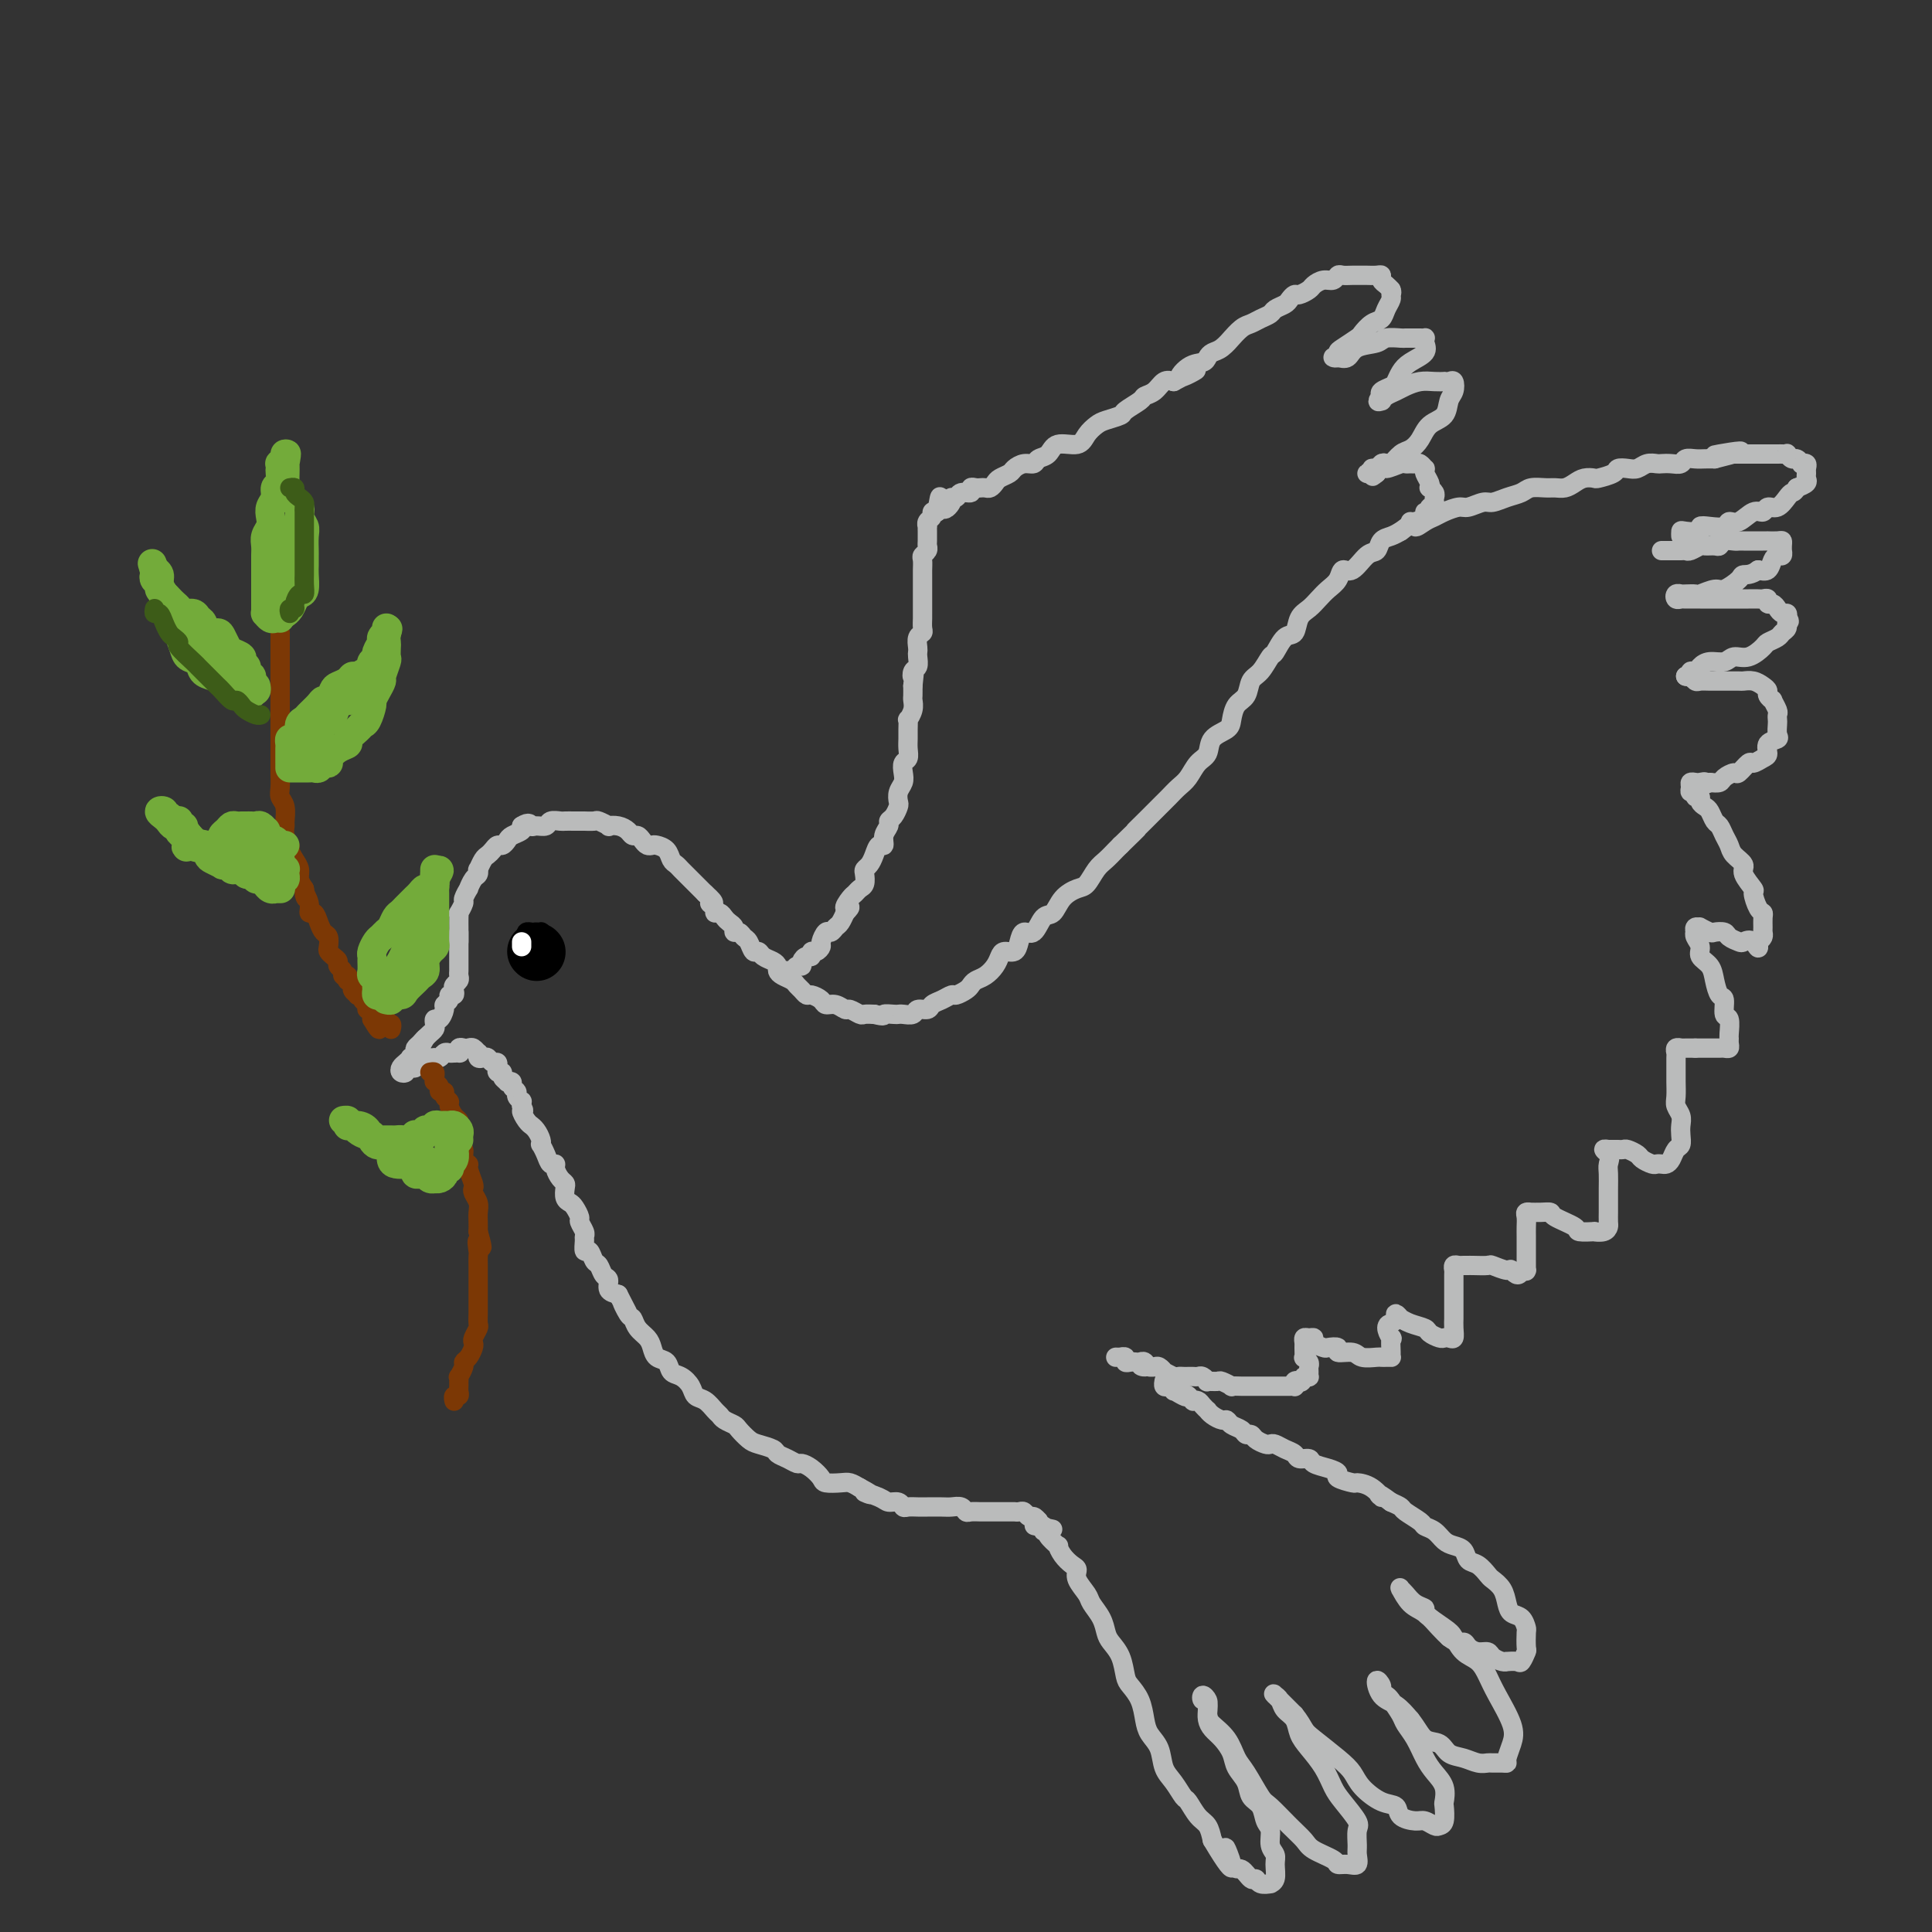 <svg viewBox='0 0 400 400' version='1.1' xmlns='http://www.w3.org/2000/svg' xmlns:xlink='http://www.w3.org/1999/xlink'><rect x="0" y="0" width="400" height="400" fill="#333333" stroke="none"/><g fill='none' stroke='rgb(186,187,187)' stroke-width='4' stroke-linecap='round' stroke-linejoin='round'><path d='M95,195c0.000,-0.326 0.000,-0.652 0,-1c-0.000,-0.348 -0.001,-0.718 0,-1c0.001,-0.282 0.004,-0.475 0,-1c-0.004,-0.525 -0.016,-1.382 0,-2c0.016,-0.618 0.061,-0.997 0,-1c-0.061,-0.003 -0.227,0.369 0,0c0.227,-0.369 0.848,-1.479 1,-2c0.152,-0.521 -0.166,-0.454 0,-1c0.166,-0.546 0.815,-1.706 1,-2c0.185,-0.294 -0.095,0.277 0,0c0.095,-0.277 0.564,-1.401 1,-2c0.436,-0.599 0.838,-0.671 1,-1c0.162,-0.329 0.085,-0.914 0,-1c-0.085,-0.086 -0.177,0.327 0,0c0.177,-0.327 0.625,-1.393 1,-2c0.375,-0.607 0.678,-0.754 1,-1c0.322,-0.246 0.662,-0.591 1,-1c0.338,-0.409 0.672,-0.883 1,-1c0.328,-0.117 0.649,0.123 1,0c0.351,-0.123 0.733,-0.610 1,-1c0.267,-0.390 0.418,-0.682 1,-1c0.582,-0.318 1.595,-0.662 2,-1c0.405,-0.338 0.203,-0.669 0,-1'/><path d='M108,171c1.660,-1.079 1.811,-0.275 2,0c0.189,0.275 0.417,0.021 1,0c0.583,-0.021 1.521,0.190 2,0c0.479,-0.190 0.501,-0.783 1,-1c0.499,-0.217 1.477,-0.058 2,0c0.523,0.058 0.592,0.016 1,0c0.408,-0.016 1.155,-0.005 2,0c0.845,0.005 1.790,0.005 2,0c0.210,-0.005 -0.313,-0.015 0,0c0.313,0.015 1.463,0.056 2,0c0.537,-0.056 0.462,-0.208 1,0c0.538,0.208 1.688,0.778 2,1c0.312,0.222 -0.215,0.097 0,0c0.215,-0.097 1.171,-0.167 2,0c0.829,0.167 1.532,0.570 2,1c0.468,0.430 0.703,0.886 1,1c0.297,0.114 0.656,-0.114 1,0c0.344,0.114 0.673,0.568 1,1c0.327,0.432 0.651,0.840 1,1c0.349,0.160 0.723,0.070 1,0c0.277,-0.070 0.455,-0.121 1,0c0.545,0.121 1.455,0.414 2,1c0.545,0.586 0.723,1.467 1,2c0.277,0.533 0.651,0.720 1,1c0.349,0.280 0.672,0.653 1,1c0.328,0.347 0.662,0.667 1,1c0.338,0.333 0.682,0.681 1,1c0.318,0.319 0.611,0.611 1,1c0.389,0.389 0.874,0.874 1,1c0.126,0.126 -0.107,-0.107 0,0c0.107,0.107 0.553,0.553 1,1'/><path d='M146,185c2.947,2.575 1.315,2.014 1,2c-0.315,-0.014 0.689,0.521 1,1c0.311,0.479 -0.070,0.902 0,1c0.070,0.098 0.592,-0.127 1,0c0.408,0.127 0.701,0.608 1,1c0.299,0.392 0.605,0.697 1,1c0.395,0.303 0.879,0.605 1,1c0.121,0.395 -0.122,0.884 0,1c0.122,0.116 0.610,-0.142 1,0c0.390,0.142 0.681,0.682 1,1c0.319,0.318 0.666,0.414 1,1c0.334,0.586 0.654,1.663 1,2c0.346,0.337 0.719,-0.064 1,0c0.281,0.064 0.470,0.595 1,1c0.530,0.405 1.403,0.686 2,1c0.597,0.314 0.919,0.662 1,1c0.081,0.338 -0.081,0.668 0,1c0.081,0.332 0.403,0.667 1,1c0.597,0.333 1.468,0.663 2,1c0.532,0.337 0.724,0.681 1,1c0.276,0.319 0.637,0.611 1,1c0.363,0.389 0.730,0.874 1,1c0.270,0.126 0.444,-0.106 1,0c0.556,0.106 1.496,0.549 2,1c0.504,0.451 0.573,0.909 1,1c0.427,0.091 1.213,-0.186 2,0c0.787,0.186 1.576,0.834 2,1c0.424,0.166 0.485,-0.151 1,0c0.515,0.151 1.485,0.772 2,1c0.515,0.228 0.576,0.065 1,0c0.424,-0.065 1.212,-0.033 2,0'/><path d='M181,210c2.512,0.619 1.790,0.167 2,0c0.210,-0.167 1.350,-0.049 2,0c0.650,0.049 0.808,0.028 1,0c0.192,-0.028 0.418,-0.063 1,0c0.582,0.063 1.521,0.224 2,0c0.479,-0.224 0.500,-0.835 1,-1c0.500,-0.165 1.481,0.114 2,0c0.519,-0.114 0.577,-0.622 1,-1c0.423,-0.378 1.213,-0.626 2,-1c0.787,-0.374 1.572,-0.874 2,-1c0.428,-0.126 0.499,0.122 1,0c0.501,-0.122 1.433,-0.613 2,-1c0.567,-0.387 0.768,-0.670 1,-1c0.232,-0.330 0.495,-0.705 1,-1c0.505,-0.295 1.252,-0.508 2,-1c0.748,-0.492 1.496,-1.261 2,-2c0.504,-0.739 0.764,-1.446 1,-2c0.236,-0.554 0.447,-0.954 1,-1c0.553,-0.046 1.446,0.264 2,0c0.554,-0.264 0.767,-1.102 1,-2c0.233,-0.898 0.484,-1.858 1,-2c0.516,-0.142 1.297,0.533 2,0c0.703,-0.533 1.329,-2.273 2,-3c0.671,-0.727 1.387,-0.439 2,-1c0.613,-0.561 1.123,-1.970 2,-3c0.877,-1.030 2.123,-1.680 3,-2c0.877,-0.320 1.387,-0.309 2,-1c0.613,-0.691 1.329,-2.082 2,-3c0.671,-0.918 1.296,-1.363 2,-2c0.704,-0.637 1.487,-1.468 2,-2c0.513,-0.532 0.757,-0.766 1,-1'/><path d='M232,175c4.932,-4.777 3.261,-3.220 3,-3c-0.261,0.220 0.889,-0.899 2,-2c1.111,-1.101 2.184,-2.186 3,-3c0.816,-0.814 1.375,-1.358 2,-2c0.625,-0.642 1.317,-1.383 2,-2c0.683,-0.617 1.356,-1.110 2,-2c0.644,-0.890 1.258,-2.177 2,-3c0.742,-0.823 1.612,-1.183 2,-2c0.388,-0.817 0.293,-2.090 1,-3c0.707,-0.910 2.216,-1.455 3,-2c0.784,-0.545 0.843,-1.089 1,-2c0.157,-0.911 0.413,-2.189 1,-3c0.587,-0.811 1.504,-1.157 2,-2c0.496,-0.843 0.569,-2.184 1,-3c0.431,-0.816 1.219,-1.106 2,-2c0.781,-0.894 1.556,-2.393 2,-3c0.444,-0.607 0.556,-0.323 1,-1c0.444,-0.677 1.221,-2.317 2,-3c0.779,-0.683 1.559,-0.410 2,-1c0.441,-0.590 0.542,-2.044 1,-3c0.458,-0.956 1.274,-1.413 2,-2c0.726,-0.587 1.362,-1.303 2,-2c0.638,-0.697 1.276,-1.374 2,-2c0.724,-0.626 1.532,-1.199 2,-2c0.468,-0.801 0.597,-1.829 1,-2c0.403,-0.171 1.081,0.515 2,0c0.919,-0.515 2.081,-2.232 3,-3c0.919,-0.768 1.597,-0.587 2,-1c0.403,-0.413 0.532,-1.419 1,-2c0.468,-0.581 1.277,-0.737 2,-1c0.723,-0.263 1.362,-0.631 2,-1'/><path d='M290,110c3.834,-2.964 2.918,-1.373 3,-1c0.082,0.373 1.162,-0.473 2,-1c0.838,-0.527 1.436,-0.734 2,-1c0.564,-0.266 1.095,-0.592 2,-1c0.905,-0.408 2.185,-0.897 3,-1c0.815,-0.103 1.167,0.180 2,0c0.833,-0.180 2.147,-0.823 3,-1c0.853,-0.177 1.243,0.110 2,0c0.757,-0.110 1.879,-0.618 3,-1c1.121,-0.382 2.240,-0.637 3,-1c0.760,-0.363 1.162,-0.832 2,-1c0.838,-0.168 2.111,-0.035 3,0c0.889,0.035 1.394,-0.029 2,0c0.606,0.029 1.312,0.152 2,0c0.688,-0.152 1.358,-0.579 2,-1c0.642,-0.421 1.256,-0.834 2,-1c0.744,-0.166 1.617,-0.083 2,0c0.383,0.083 0.277,0.167 1,0c0.723,-0.167 2.276,-0.584 3,-1c0.724,-0.416 0.618,-0.829 1,-1c0.382,-0.171 1.253,-0.098 2,0c0.747,0.098 1.369,0.222 2,0c0.631,-0.222 1.272,-0.791 2,-1c0.728,-0.209 1.542,-0.060 2,0c0.458,0.060 0.559,0.030 1,0c0.441,-0.030 1.220,-0.061 2,0c0.780,0.061 1.560,0.212 2,0c0.440,-0.212 0.541,-0.789 1,-1c0.459,-0.211 1.278,-0.057 2,0c0.722,0.057 1.349,0.016 2,0c0.651,-0.016 1.325,-0.008 2,0'/><path d='M355,95c10.234,-2.547 3.319,-1.415 1,-1c-2.319,0.415 -0.043,0.111 1,0c1.043,-0.111 0.853,-0.030 1,0c0.147,0.030 0.631,0.008 1,0c0.369,-0.008 0.624,-0.002 1,0c0.376,0.002 0.874,0.001 1,0c0.126,-0.001 -0.121,-0.000 0,0c0.121,0.000 0.611,0.000 1,0c0.389,-0.000 0.677,-0.000 1,0c0.323,0.000 0.682,0.000 1,0c0.318,-0.000 0.596,-0.000 1,0c0.404,0.000 0.935,0.000 1,0c0.065,-0.000 -0.337,-0.001 0,0c0.337,0.001 1.414,0.004 2,0c0.586,-0.004 0.682,-0.016 1,0c0.318,0.016 0.860,0.061 1,0c0.140,-0.061 -0.121,-0.226 0,0c0.121,0.226 0.625,0.844 1,1c0.375,0.156 0.622,-0.151 1,0c0.378,0.151 0.886,0.762 1,1c0.114,0.238 -0.166,0.105 0,0c0.166,-0.105 0.778,-0.183 1,0c0.222,0.183 0.054,0.626 0,1c-0.054,0.374 0.006,0.677 0,1c-0.006,0.323 -0.079,0.664 0,1c0.079,0.336 0.308,0.667 0,1c-0.308,0.333 -1.154,0.666 -2,1'/><path d='M372,101c-0.500,0.973 -0.749,0.906 -1,1c-0.251,0.094 -0.503,0.349 -1,1c-0.497,0.651 -1.239,1.699 -2,2c-0.761,0.301 -1.542,-0.145 -2,0c-0.458,0.145 -0.593,0.880 -1,1c-0.407,0.120 -1.085,-0.374 -2,0c-0.915,0.374 -2.068,1.616 -3,2c-0.932,0.384 -1.645,-0.090 -2,0c-0.355,0.090 -0.354,0.742 -1,1c-0.646,0.258 -1.938,0.121 -3,0c-1.062,-0.121 -1.892,-0.225 -2,0c-0.108,0.225 0.507,0.778 0,1c-0.507,0.222 -2.136,0.111 -3,0c-0.864,-0.111 -0.963,-0.222 -1,0c-0.037,0.222 -0.010,0.778 0,1c0.010,0.222 0.005,0.111 0,0'/><path d='M344,114c0.334,-0.000 0.667,-0.000 1,0c0.333,0.000 0.665,0.001 1,0c0.335,-0.001 0.671,-0.004 1,0c0.329,0.004 0.650,0.015 1,0c0.350,-0.015 0.727,-0.057 1,0c0.273,0.057 0.440,0.212 1,0c0.560,-0.212 1.511,-0.793 2,-1c0.489,-0.207 0.516,-0.041 1,0c0.484,0.041 1.425,-0.041 2,0c0.575,0.041 0.783,0.207 1,0c0.217,-0.207 0.443,-0.788 1,-1c0.557,-0.212 1.445,-0.057 2,0c0.555,0.057 0.778,0.015 1,0c0.222,-0.015 0.442,-0.004 1,0c0.558,0.004 1.454,0.001 2,0c0.546,-0.001 0.741,-0.000 1,0c0.259,0.000 0.581,-0.001 1,0c0.419,0.001 0.935,0.003 1,0c0.065,-0.003 -0.322,-0.011 0,0c0.322,0.011 1.354,0.040 2,0c0.646,-0.040 0.906,-0.150 1,0c0.094,0.150 0.022,0.562 0,1c-0.022,0.438 0.005,0.904 0,1c-0.005,0.096 -0.042,-0.177 0,0c0.042,0.177 0.163,0.804 0,1c-0.163,0.196 -0.611,-0.040 -1,0c-0.389,0.040 -0.720,0.357 -1,1c-0.280,0.643 -0.509,1.612 -1,2c-0.491,0.388 -1.246,0.194 -2,0'/><path d='M364,118c-1.436,1.128 -2.525,0.947 -3,1c-0.475,0.053 -0.336,0.340 -1,1c-0.664,0.660 -2.132,1.694 -3,2c-0.868,0.306 -1.137,-0.114 -2,0c-0.863,0.114 -2.321,0.763 -3,1c-0.679,0.237 -0.578,0.063 -1,0c-0.422,-0.063 -1.368,-0.013 -2,0c-0.632,0.013 -0.950,-0.011 -1,0c-0.050,0.011 0.170,0.055 0,0c-0.170,-0.055 -0.729,-0.211 -1,0c-0.271,0.211 -0.254,0.789 0,1c0.254,0.211 0.743,0.057 1,0c0.257,-0.057 0.281,-0.015 1,0c0.719,0.015 2.133,0.004 3,0c0.867,-0.004 1.187,-0.001 2,0c0.813,0.001 2.120,0.000 3,0c0.880,-0.000 1.335,0.000 2,0c0.665,-0.000 1.541,-0.001 2,0c0.459,0.001 0.500,0.004 1,0c0.500,-0.004 1.457,-0.016 2,0c0.543,0.016 0.670,0.060 1,0c0.330,-0.060 0.862,-0.222 1,0c0.138,0.222 -0.117,0.829 0,1c0.117,0.171 0.606,-0.095 1,0c0.394,0.095 0.693,0.551 1,1c0.307,0.449 0.621,0.890 1,1c0.379,0.110 0.823,-0.111 1,0c0.177,0.111 0.089,0.556 0,1'/><path d='M370,128c0.914,0.798 0.199,0.791 0,1c-0.199,0.209 0.117,0.632 0,1c-0.117,0.368 -0.667,0.681 -1,1c-0.333,0.319 -0.449,0.645 -1,1c-0.551,0.355 -1.536,0.740 -2,1c-0.464,0.260 -0.407,0.395 -1,1c-0.593,0.605 -1.836,1.682 -3,2c-1.164,0.318 -2.248,-0.121 -3,0c-0.752,0.121 -1.172,0.802 -2,1c-0.828,0.198 -2.063,-0.087 -3,0c-0.937,0.087 -1.575,0.545 -2,1c-0.425,0.455 -0.636,0.906 -1,1c-0.364,0.094 -0.881,-0.171 -1,0c-0.119,0.171 0.160,0.777 0,1c-0.160,0.223 -0.760,0.064 -1,0c-0.240,-0.064 -0.120,-0.032 0,0'/><path d='M349,140c0.328,-0.113 0.655,-0.227 1,0c0.345,0.227 0.706,0.793 1,1c0.294,0.207 0.520,0.055 1,0c0.480,-0.055 1.213,-0.015 2,0c0.787,0.015 1.628,0.003 2,0c0.372,-0.003 0.274,0.002 1,0c0.726,-0.002 2.276,-0.012 3,0c0.724,0.012 0.624,0.044 1,0c0.376,-0.044 1.229,-0.165 2,0c0.771,0.165 1.459,0.617 2,1c0.541,0.383 0.933,0.698 1,1c0.067,0.302 -0.192,0.592 0,1c0.192,0.408 0.836,0.936 1,1c0.164,0.064 -0.152,-0.335 0,0c0.152,0.335 0.772,1.403 1,2c0.228,0.597 0.063,0.724 0,1c-0.063,0.276 -0.025,0.703 0,1c0.025,0.297 0.035,0.465 0,1c-0.035,0.535 -0.116,1.438 0,2c0.116,0.562 0.431,0.782 0,1c-0.431,0.218 -1.606,0.435 -2,1c-0.394,0.565 -0.008,1.480 0,2c0.008,0.520 -0.364,0.646 -1,1c-0.636,0.354 -1.536,0.935 -2,1c-0.464,0.065 -0.491,-0.385 -1,0c-0.509,0.385 -1.501,1.606 -2,2c-0.499,0.394 -0.505,-0.039 -1,0c-0.495,0.039 -1.479,0.549 -2,1c-0.521,0.451 -0.577,0.843 -1,1c-0.423,0.157 -1.211,0.078 -2,0'/><path d='M354,162c-2.034,0.929 -1.119,0.252 -1,0c0.119,-0.252 -0.558,-0.077 -1,0c-0.442,0.077 -0.650,0.058 -1,0c-0.350,-0.058 -0.841,-0.155 -1,0c-0.159,0.155 0.014,0.563 0,1c-0.014,0.437 -0.215,0.905 0,1c0.215,0.095 0.845,-0.181 1,0c0.155,0.181 -0.166,0.821 0,1c0.166,0.179 0.818,-0.103 1,0c0.182,0.103 -0.106,0.590 0,1c0.106,0.410 0.606,0.743 1,1c0.394,0.257 0.683,0.439 1,1c0.317,0.561 0.661,1.501 1,2c0.339,0.499 0.673,0.557 1,1c0.327,0.443 0.646,1.272 1,2c0.354,0.728 0.744,1.355 1,2c0.256,0.645 0.380,1.309 1,2c0.620,0.691 1.738,1.411 2,2c0.262,0.589 -0.332,1.047 0,2c0.332,0.953 1.592,2.401 2,3c0.408,0.599 -0.034,0.349 0,1c0.034,0.651 0.545,2.202 1,3c0.455,0.798 0.855,0.844 1,1c0.145,0.156 0.036,0.423 0,1c-0.036,0.577 0.001,1.464 0,2c-0.001,0.536 -0.039,0.721 0,1c0.039,0.279 0.154,0.651 0,1c-0.154,0.349 -0.577,0.674 -1,1'/><path d='M364,195c0.351,2.478 -0.272,0.674 -1,0c-0.728,-0.674 -1.561,-0.219 -2,0c-0.439,0.219 -0.483,0.203 -1,0c-0.517,-0.203 -1.505,-0.594 -2,-1c-0.495,-0.406 -0.496,-0.826 -1,-1c-0.504,-0.174 -1.512,-0.100 -2,0c-0.488,0.100 -0.457,0.227 -1,0c-0.543,-0.227 -1.662,-0.808 -2,-1c-0.338,-0.192 0.104,0.003 0,0c-0.104,-0.003 -0.756,-0.205 -1,0c-0.244,0.205 -0.081,0.818 0,1c0.081,0.182 0.081,-0.065 0,0c-0.081,0.065 -0.243,0.442 0,1c0.243,0.558 0.891,1.295 1,2c0.109,0.705 -0.321,1.377 0,2c0.321,0.623 1.391,1.197 2,2c0.609,0.803 0.755,1.834 1,3c0.245,1.166 0.587,2.467 1,3c0.413,0.533 0.895,0.300 1,1c0.105,0.700 -0.168,2.334 0,3c0.168,0.666 0.778,0.364 1,1c0.222,0.636 0.056,2.209 0,3c-0.056,0.791 -0.003,0.800 0,1c0.003,0.200 -0.043,0.589 0,1c0.043,0.411 0.177,0.842 0,1c-0.177,0.158 -0.663,0.042 -1,0c-0.337,-0.042 -0.523,-0.011 -1,0c-0.477,0.011 -1.244,0.003 -2,0c-0.756,-0.003 -1.502,-0.001 -2,0c-0.498,0.001 -0.749,0.000 -1,0'/><path d='M351,217c-1.266,-0.000 -0.931,-0.001 -1,0c-0.069,0.001 -0.540,0.004 -1,0c-0.460,-0.004 -0.908,-0.014 -1,0c-0.092,0.014 0.171,0.052 0,0c-0.171,-0.052 -0.778,-0.195 -1,0c-0.222,0.195 -0.059,0.727 0,1c0.059,0.273 0.015,0.285 0,1c-0.015,0.715 -0.000,2.131 0,3c0.000,0.869 -0.014,1.192 0,2c0.014,0.808 0.056,2.103 0,3c-0.056,0.897 -0.210,1.396 0,2c0.210,0.604 0.785,1.313 1,2c0.215,0.687 0.069,1.354 0,2c-0.069,0.646 -0.060,1.273 0,2c0.060,0.727 0.171,1.554 0,2c-0.171,0.446 -0.623,0.512 -1,1c-0.377,0.488 -0.677,1.400 -1,2c-0.323,0.600 -0.668,0.890 -1,1c-0.332,0.110 -0.651,0.041 -1,0c-0.349,-0.041 -0.727,-0.053 -1,0c-0.273,0.053 -0.440,0.172 -1,0c-0.560,-0.172 -1.513,-0.635 -2,-1c-0.487,-0.365 -0.508,-0.634 -1,-1c-0.492,-0.366 -1.455,-0.830 -2,-1c-0.545,-0.170 -0.671,-0.046 -1,0c-0.329,0.046 -0.861,0.012 -1,0c-0.139,-0.012 0.117,-0.003 0,0c-0.117,0.003 -0.605,0.001 -1,0c-0.395,-0.001 -0.698,-0.000 -1,0'/><path d='M333,238c-1.856,-0.338 -0.497,0.318 0,1c0.497,0.682 0.133,1.391 0,2c-0.133,0.609 -0.036,1.118 0,2c0.036,0.882 0.009,2.138 0,3c-0.009,0.862 -0.002,1.330 0,2c0.002,0.670 -0.001,1.542 0,2c0.001,0.458 0.006,0.501 0,1c-0.006,0.499 -0.023,1.454 0,2c0.023,0.546 0.086,0.683 0,1c-0.086,0.317 -0.320,0.815 -1,1c-0.680,0.185 -1.804,0.057 -2,0c-0.196,-0.057 0.537,-0.043 0,0c-0.537,0.043 -2.346,0.117 -3,0c-0.654,-0.117 -0.155,-0.424 -1,-1c-0.845,-0.576 -3.034,-1.422 -4,-2c-0.966,-0.578 -0.707,-0.887 -1,-1c-0.293,-0.113 -1.136,-0.028 -2,0c-0.864,0.028 -1.748,-0.001 -2,0c-0.252,0.001 0.129,0.030 0,0c-0.129,-0.030 -0.767,-0.120 -1,0c-0.233,0.120 -0.063,0.451 0,1c0.063,0.549 0.017,1.315 0,2c-0.017,0.685 -0.004,1.287 0,2c0.004,0.713 0.001,1.536 0,2c-0.001,0.464 0.000,0.569 0,1c-0.000,0.431 -0.003,1.187 0,2c0.003,0.813 0.011,1.682 0,2c-0.011,0.318 -0.041,0.086 0,0c0.041,-0.086 0.155,-0.024 0,0c-0.155,0.024 -0.577,0.012 -1,0'/><path d='M315,263c-0.595,1.840 -1.581,0.441 -2,0c-0.419,-0.441 -0.269,0.078 -1,0c-0.731,-0.078 -2.342,-0.753 -3,-1c-0.658,-0.247 -0.361,-0.066 -1,0c-0.639,0.066 -2.213,0.017 -3,0c-0.787,-0.017 -0.785,-0.001 -1,0c-0.215,0.001 -0.646,-0.013 -1,0c-0.354,0.013 -0.631,0.052 -1,0c-0.369,-0.052 -0.831,-0.195 -1,0c-0.169,0.195 -0.045,0.728 0,1c0.045,0.272 0.012,0.282 0,1c-0.012,0.718 -0.003,2.145 0,3c0.003,0.855 0.002,1.137 0,2c-0.002,0.863 -0.003,2.308 0,3c0.003,0.692 0.012,0.630 0,1c-0.012,0.370 -0.043,1.172 0,2c0.043,0.828 0.162,1.683 0,2c-0.162,0.317 -0.605,0.096 -1,0c-0.395,-0.096 -0.742,-0.067 -1,0c-0.258,0.067 -0.427,0.171 -1,0c-0.573,-0.171 -1.550,-0.619 -2,-1c-0.450,-0.381 -0.373,-0.695 -1,-1c-0.627,-0.305 -1.957,-0.601 -3,-1c-1.043,-0.399 -1.799,-0.903 -2,-1c-0.201,-0.097 0.152,0.211 0,0c-0.152,-0.211 -0.810,-0.941 -1,-1c-0.190,-0.059 0.089,0.555 0,1c-0.089,0.445 -0.544,0.723 -1,1'/><path d='M288,274c-1.701,0.260 -0.455,2.409 0,3c0.455,0.591 0.119,-0.378 0,0c-0.119,0.378 -0.021,2.101 0,3c0.021,0.899 -0.034,0.973 0,1c0.034,0.027 0.157,0.008 0,0c-0.157,-0.008 -0.593,-0.006 -1,0c-0.407,0.006 -0.786,0.017 -1,0c-0.214,-0.017 -0.262,-0.061 -1,0c-0.738,0.061 -2.166,0.226 -3,0c-0.834,-0.226 -1.073,-0.845 -2,-1c-0.927,-0.155 -2.543,0.152 -3,0c-0.457,-0.152 0.246,-0.762 0,-1c-0.246,-0.238 -1.442,-0.102 -2,0c-0.558,0.102 -0.479,0.170 -1,0c-0.521,-0.170 -1.642,-0.578 -2,-1c-0.358,-0.422 0.048,-0.857 0,-1c-0.048,-0.143 -0.548,0.008 -1,0c-0.452,-0.008 -0.854,-0.175 -1,0c-0.146,0.175 -0.035,0.691 0,1c0.035,0.309 -0.005,0.412 0,1c0.005,0.588 0.054,1.663 0,2c-0.054,0.337 -0.211,-0.064 0,0c0.211,0.064 0.789,0.591 1,1c0.211,0.409 0.054,0.698 0,1c-0.054,0.302 -0.004,0.617 0,1c0.004,0.383 -0.037,0.834 0,1c0.037,0.166 0.154,0.047 0,0c-0.154,-0.047 -0.577,-0.024 -1,0'/><path d='M270,285c-0.476,1.480 -0.667,1.181 -1,1c-0.333,-0.181 -0.809,-0.245 -1,0c-0.191,0.245 -0.096,0.798 0,1c0.096,0.202 0.194,0.054 0,0c-0.194,-0.054 -0.680,-0.015 -1,0c-0.320,0.015 -0.474,0.004 -1,0c-0.526,-0.004 -1.422,-0.001 -2,0c-0.578,0.001 -0.836,0.000 -1,0c-0.164,-0.000 -0.234,-0.000 -1,0c-0.766,0.000 -2.228,0.001 -3,0c-0.772,-0.001 -0.855,-0.004 -1,0c-0.145,0.004 -0.352,0.015 -1,0c-0.648,-0.015 -1.736,-0.057 -2,0c-0.264,0.057 0.298,0.212 0,0c-0.298,-0.212 -1.456,-0.793 -2,-1c-0.544,-0.207 -0.475,-0.041 -1,0c-0.525,0.041 -1.646,-0.041 -2,0c-0.354,0.041 0.059,0.207 0,0c-0.059,-0.207 -0.589,-0.788 -1,-1c-0.411,-0.212 -0.701,-0.057 -1,0c-0.299,0.057 -0.605,0.015 -1,0c-0.395,-0.015 -0.878,-0.003 -1,0c-0.122,0.003 0.117,-0.003 0,0c-0.117,0.003 -0.591,0.016 -1,0c-0.409,-0.016 -0.754,-0.061 -1,0c-0.246,0.061 -0.395,0.226 -1,0c-0.605,-0.226 -1.668,-0.845 -2,-1c-0.332,-0.155 0.066,0.154 0,0c-0.066,-0.154 -0.595,-0.772 -1,-1c-0.405,-0.228 -0.687,-0.065 -1,0c-0.313,0.065 -0.656,0.033 -1,0'/><path d='M238,283c-2.869,-0.558 -1.542,0.046 -1,0c0.542,-0.046 0.299,-0.743 0,-1c-0.299,-0.257 -0.653,-0.073 -1,0c-0.347,0.073 -0.685,0.034 -1,0c-0.315,-0.034 -0.605,-0.062 -1,0c-0.395,0.062 -0.894,0.213 -1,0c-0.106,-0.213 0.182,-0.789 0,-1c-0.182,-0.211 -0.832,-0.057 -1,0c-0.168,0.057 0.147,0.015 0,0c-0.147,-0.015 -0.756,-0.004 -1,0c-0.244,0.004 -0.122,0.002 0,0'/><path d='M162,201c0.331,-0.032 0.662,-0.064 1,0c0.338,0.064 0.682,0.223 1,0c0.318,-0.223 0.611,-0.829 1,-1c0.389,-0.171 0.874,0.094 1,0c0.126,-0.094 -0.107,-0.546 0,-1c0.107,-0.454 0.555,-0.910 1,-1c0.445,-0.090 0.889,0.184 1,0c0.111,-0.184 -0.111,-0.828 0,-1c0.111,-0.172 0.554,0.126 1,0c0.446,-0.126 0.893,-0.678 1,-1c0.107,-0.322 -0.126,-0.414 0,-1c0.126,-0.586 0.612,-1.667 1,-2c0.388,-0.333 0.679,0.082 1,0c0.321,-0.082 0.674,-0.661 1,-1c0.326,-0.339 0.626,-0.437 1,-1c0.374,-0.563 0.821,-1.589 1,-2c0.179,-0.411 0.089,-0.205 0,0'/><path d='M175,189c1.963,-1.974 0.372,-0.909 0,-1c-0.372,-0.091 0.475,-1.337 1,-2c0.525,-0.663 0.728,-0.741 1,-1c0.272,-0.259 0.612,-0.699 1,-1c0.388,-0.301 0.825,-0.464 1,-1c0.175,-0.536 0.088,-1.444 0,-2c-0.088,-0.556 -0.177,-0.760 0,-1c0.177,-0.240 0.621,-0.515 1,-1c0.379,-0.485 0.694,-1.180 1,-2c0.306,-0.820 0.603,-1.764 1,-2c0.397,-0.236 0.894,0.236 1,0c0.106,-0.236 -0.178,-1.181 0,-2c0.178,-0.819 0.819,-1.514 1,-2c0.181,-0.486 -0.096,-0.763 0,-1c0.096,-0.237 0.565,-0.434 1,-1c0.435,-0.566 0.835,-1.502 1,-2c0.165,-0.498 0.096,-0.557 0,-1c-0.096,-0.443 -0.218,-1.270 0,-2c0.218,-0.730 0.776,-1.364 1,-2c0.224,-0.636 0.112,-1.273 0,-2c-0.112,-0.727 -0.226,-1.545 0,-2c0.226,-0.455 0.793,-0.547 1,-1c0.207,-0.453 0.054,-1.269 0,-2c-0.054,-0.731 -0.011,-1.379 0,-2c0.011,-0.621 -0.011,-1.217 0,-2c0.011,-0.783 0.056,-1.753 0,-2c-0.056,-0.247 -0.211,0.229 0,0c0.211,-0.229 0.789,-1.165 1,-2c0.211,-0.835 0.057,-1.571 0,-2c-0.057,-0.429 -0.016,-0.551 0,-1c0.016,-0.449 0.008,-1.224 0,-2'/><path d='M189,142c0.480,-4.268 0.181,-2.439 0,-2c-0.181,0.439 -0.244,-0.511 0,-1c0.244,-0.489 0.797,-0.516 1,-1c0.203,-0.484 0.058,-1.425 0,-2c-0.058,-0.575 -0.030,-0.783 0,-1c0.030,-0.217 0.061,-0.443 0,-1c-0.061,-0.557 -0.212,-1.445 0,-2c0.212,-0.555 0.789,-0.778 1,-1c0.211,-0.222 0.057,-0.444 0,-1c-0.057,-0.556 -0.015,-1.444 0,-2c0.015,-0.556 0.004,-0.778 0,-1c-0.004,-0.222 -0.001,-0.444 0,-1c0.001,-0.556 0.000,-1.444 0,-2c-0.000,-0.556 -0.000,-0.778 0,-1c0.000,-0.222 0.000,-0.445 0,-1c-0.000,-0.555 -0.001,-1.444 0,-2c0.001,-0.556 0.004,-0.779 0,-1c-0.004,-0.221 -0.015,-0.441 0,-1c0.015,-0.559 0.057,-1.458 0,-2c-0.057,-0.542 -0.211,-0.727 0,-1c0.211,-0.273 0.789,-0.632 1,-1c0.211,-0.368 0.057,-0.744 0,-1c-0.057,-0.256 -0.015,-0.394 0,-1c0.015,-0.606 0.003,-1.682 0,-2c-0.003,-0.318 0.003,0.122 0,0c-0.003,-0.122 -0.016,-0.807 0,-1c0.016,-0.193 0.059,0.106 0,0c-0.059,-0.106 -0.222,-0.616 0,-1c0.222,-0.384 0.829,-0.642 1,-1c0.171,-0.358 -0.094,-0.817 0,-1c0.094,-0.183 0.547,-0.092 1,0'/><path d='M194,106c0.875,-5.753 0.562,-2.134 1,-1c0.438,1.134 1.628,-0.217 2,-1c0.372,-0.783 -0.073,-0.998 0,-1c0.073,-0.002 0.664,0.210 1,0c0.336,-0.210 0.419,-0.841 1,-1c0.581,-0.159 1.661,0.153 2,0c0.339,-0.153 -0.064,-0.772 0,-1c0.064,-0.228 0.595,-0.064 1,0c0.405,0.064 0.685,0.028 1,0c0.315,-0.028 0.666,-0.049 1,0c0.334,0.049 0.652,0.168 1,0c0.348,-0.168 0.726,-0.623 1,-1c0.274,-0.377 0.445,-0.674 1,-1c0.555,-0.326 1.496,-0.679 2,-1c0.504,-0.321 0.572,-0.609 1,-1c0.428,-0.391 1.215,-0.883 2,-1c0.785,-0.117 1.569,0.142 2,0c0.431,-0.142 0.510,-0.685 1,-1c0.490,-0.315 1.392,-0.403 2,-1c0.608,-0.597 0.924,-1.704 2,-2c1.076,-0.296 2.912,0.219 4,0c1.088,-0.219 1.427,-1.171 2,-2c0.573,-0.829 1.380,-1.535 2,-2c0.620,-0.465 1.054,-0.688 2,-1c0.946,-0.312 2.403,-0.712 3,-1c0.597,-0.288 0.334,-0.463 1,-1c0.666,-0.537 2.261,-1.437 3,-2c0.739,-0.563 0.621,-0.790 1,-1c0.379,-0.210 1.256,-0.403 2,-1c0.744,-0.597 1.355,-1.599 2,-2c0.645,-0.401 1.322,-0.200 2,0'/><path d='M243,79c8.018,-4.295 3.562,-1.532 2,-1c-1.562,0.532 -0.231,-1.165 1,-2c1.231,-0.835 2.362,-0.806 3,-1c0.638,-0.194 0.782,-0.610 1,-1c0.218,-0.390 0.509,-0.752 1,-1c0.491,-0.248 1.181,-0.381 2,-1c0.819,-0.619 1.766,-1.724 2,-2c0.234,-0.276 -0.246,0.277 0,0c0.246,-0.277 1.217,-1.384 2,-2c0.783,-0.616 1.380,-0.743 2,-1c0.620,-0.257 1.265,-0.646 2,-1c0.735,-0.354 1.559,-0.673 2,-1c0.441,-0.327 0.498,-0.661 1,-1c0.502,-0.339 1.448,-0.682 2,-1c0.552,-0.318 0.710,-0.610 1,-1c0.290,-0.390 0.710,-0.879 1,-1c0.290,-0.121 0.448,0.126 1,0c0.552,-0.126 1.496,-0.626 2,-1c0.504,-0.374 0.568,-0.622 1,-1c0.432,-0.378 1.232,-0.886 2,-1c0.768,-0.114 1.505,0.166 2,0c0.495,-0.166 0.747,-0.776 1,-1c0.253,-0.224 0.505,-0.060 1,0c0.495,0.060 1.233,0.015 2,0c0.767,-0.015 1.564,-0.001 2,0c0.436,0.001 0.512,-0.011 1,0c0.488,0.011 1.388,0.044 2,0c0.612,-0.044 0.937,-0.167 1,0c0.063,0.167 -0.137,0.622 0,1c0.137,0.378 0.611,0.679 1,1c0.389,0.321 0.695,0.660 1,1'/><path d='M288,60c0.296,0.654 0.035,0.790 0,1c-0.035,0.210 0.155,0.494 0,1c-0.155,0.506 -0.655,1.234 -1,2c-0.345,0.766 -0.533,1.571 -1,2c-0.467,0.429 -1.211,0.482 -2,1c-0.789,0.518 -1.622,1.502 -2,2c-0.378,0.498 -0.302,0.512 -1,1c-0.698,0.488 -2.171,1.451 -3,2c-0.829,0.549 -1.014,0.685 -1,1c0.014,0.315 0.228,0.810 0,1c-0.228,0.190 -0.899,0.076 -1,0c-0.101,-0.076 0.366,-0.115 1,0c0.634,0.115 1.435,0.385 2,0c0.565,-0.385 0.896,-1.424 2,-2c1.104,-0.576 2.982,-0.690 4,-1c1.018,-0.310 1.176,-0.815 2,-1c0.824,-0.185 2.316,-0.049 3,0c0.684,0.049 0.562,0.013 1,0c0.438,-0.013 1.437,-0.001 2,0c0.563,0.001 0.689,-0.008 1,0c0.311,0.008 0.806,0.032 1,0c0.194,-0.032 0.088,-0.122 0,0c-0.088,0.122 -0.156,0.456 0,1c0.156,0.544 0.538,1.297 0,2c-0.538,0.703 -1.994,1.354 -3,2c-1.006,0.646 -1.562,1.286 -2,2c-0.438,0.714 -0.756,1.501 -1,2c-0.244,0.499 -0.412,0.711 -1,1c-0.588,0.289 -1.597,0.654 -2,1c-0.403,0.346 -0.202,0.673 0,1'/><path d='M286,82c-1.383,1.606 -0.341,1.121 0,1c0.341,-0.121 -0.019,0.121 0,0c0.019,-0.121 0.417,-0.607 1,-1c0.583,-0.393 1.351,-0.694 2,-1c0.649,-0.306 1.178,-0.618 2,-1c0.822,-0.382 1.936,-0.834 3,-1c1.064,-0.166 2.078,-0.046 3,0c0.922,0.046 1.750,0.019 2,0c0.250,-0.019 -0.080,-0.028 0,0c0.080,0.028 0.570,0.095 1,0c0.430,-0.095 0.799,-0.350 1,0c0.201,0.350 0.234,1.304 0,2c-0.234,0.696 -0.734,1.132 -1,2c-0.266,0.868 -0.298,2.168 -1,3c-0.702,0.832 -2.076,1.197 -3,2c-0.924,0.803 -1.399,2.044 -2,3c-0.601,0.956 -1.327,1.628 -2,2c-0.673,0.372 -1.293,0.443 -2,1c-0.707,0.557 -1.500,1.598 -2,2c-0.500,0.402 -0.707,0.164 -1,0c-0.293,-0.164 -0.672,-0.254 -1,0c-0.328,0.254 -0.604,0.853 -1,1c-0.396,0.147 -0.910,-0.156 -1,0c-0.090,0.156 0.245,0.773 0,1c-0.245,0.227 -1.070,0.065 -1,0c0.070,-0.065 1.035,-0.032 2,0'/><path d='M285,98c-1.955,1.614 0.159,-0.352 1,-1c0.841,-0.648 0.411,0.023 1,0c0.589,-0.023 2.199,-0.739 3,-1c0.801,-0.261 0.793,-0.066 1,0c0.207,0.066 0.630,0.003 1,0c0.370,-0.003 0.687,0.054 1,0c0.313,-0.054 0.624,-0.218 1,0c0.376,0.218 0.819,0.819 1,1c0.181,0.181 0.100,-0.057 0,0c-0.100,0.057 -0.219,0.411 0,1c0.219,0.589 0.777,1.415 1,2c0.223,0.585 0.112,0.930 0,1c-0.112,0.070 -0.225,-0.135 0,0c0.225,0.135 0.788,0.609 1,1c0.212,0.391 0.072,0.697 0,1c-0.072,0.303 -0.076,0.602 0,1c0.076,0.398 0.232,0.894 0,1c-0.232,0.106 -0.853,-0.178 -1,0c-0.147,0.178 0.181,0.818 0,1c-0.181,0.182 -0.872,-0.095 -1,0c-0.128,0.095 0.306,0.562 0,1c-0.306,0.438 -1.352,0.849 -2,1c-0.648,0.151 -0.900,0.043 -1,0c-0.100,-0.043 -0.050,-0.022 0,0'/><path d='M95,193c-0.000,0.331 -0.000,0.663 0,1c0.000,0.337 0.000,0.681 0,1c-0.000,0.319 -0.000,0.614 0,1c0.000,0.386 0.000,0.863 0,1c-0.000,0.137 -0.000,-0.065 0,0c0.000,0.065 0.001,0.399 0,1c-0.001,0.601 -0.004,1.471 0,2c0.004,0.529 0.015,0.719 0,1c-0.015,0.281 -0.055,0.654 0,1c0.055,0.346 0.207,0.666 0,1c-0.207,0.334 -0.772,0.681 -1,1c-0.228,0.319 -0.118,0.611 0,1c0.118,0.389 0.242,0.877 0,1c-0.242,0.123 -0.852,-0.117 -1,0c-0.148,0.117 0.167,0.591 0,1c-0.167,0.409 -0.815,0.754 -1,1c-0.185,0.246 0.095,0.395 0,1c-0.095,0.605 -0.564,1.668 -1,2c-0.436,0.332 -0.838,-0.066 -1,0c-0.162,0.066 -0.085,0.595 0,1c0.085,0.405 0.177,0.686 0,1c-0.177,0.314 -0.622,0.661 -1,1c-0.378,0.339 -0.689,0.669 -1,1'/><path d='M88,215c-1.038,1.809 -0.134,0.331 0,0c0.134,-0.331 -0.504,0.486 -1,1c-0.496,0.514 -0.850,0.725 -1,1c-0.150,0.275 -0.096,0.612 0,1c0.096,0.388 0.232,0.825 0,1c-0.232,0.175 -0.834,0.089 -1,0c-0.166,-0.089 0.103,-0.181 0,0c-0.103,0.181 -0.578,0.633 -1,1c-0.422,0.367 -0.790,0.648 -1,1c-0.210,0.352 -0.263,0.775 0,1c0.263,0.225 0.840,0.252 1,0c0.160,-0.252 -0.098,-0.785 0,-1c0.098,-0.215 0.551,-0.114 1,0c0.449,0.114 0.894,0.241 1,0c0.106,-0.241 -0.125,-0.849 0,-1c0.125,-0.151 0.608,0.156 1,0c0.392,-0.156 0.693,-0.774 1,-1c0.307,-0.226 0.621,-0.060 1,0c0.379,0.060 0.822,0.012 1,0c0.178,-0.012 0.089,0.011 0,0c-0.089,-0.011 -0.179,-0.055 0,0c0.179,0.055 0.625,0.211 1,0c0.375,-0.211 0.678,-0.788 1,-1c0.322,-0.212 0.663,-0.061 1,0c0.337,0.061 0.668,0.030 1,0'/><path d='M94,218c1.786,-0.249 1.252,0.128 1,0c-0.252,-0.128 -0.221,-0.762 0,-1c0.221,-0.238 0.634,-0.079 1,0c0.366,0.079 0.686,0.077 1,0c0.314,-0.077 0.623,-0.231 1,0c0.377,0.231 0.822,0.845 1,1c0.178,0.155 0.089,-0.151 0,0c-0.089,0.151 -0.178,0.757 0,1c0.178,0.243 0.622,0.122 1,0c0.378,-0.122 0.690,-0.244 1,0c0.310,0.244 0.618,0.854 1,1c0.382,0.146 0.839,-0.172 1,0c0.161,0.172 0.028,0.833 0,1c-0.028,0.167 0.049,-0.162 0,0c-0.049,0.162 -0.224,0.814 0,1c0.224,0.186 0.849,-0.095 1,0c0.151,0.095 -0.171,0.564 0,1c0.171,0.436 0.834,0.838 1,1c0.166,0.162 -0.167,0.085 0,0c0.167,-0.085 0.833,-0.176 1,0c0.167,0.176 -0.165,0.621 0,1c0.165,0.379 0.829,0.693 1,1c0.171,0.307 -0.150,0.608 0,1c0.150,0.392 0.771,0.875 1,1c0.229,0.125 0.065,-0.107 0,0c-0.065,0.107 -0.033,0.554 0,1'/><path d='M108,229c0.885,1.514 0.096,0.800 0,1c-0.096,0.200 0.500,1.314 1,2c0.500,0.686 0.905,0.944 1,1c0.095,0.056 -0.119,-0.092 0,0c0.119,0.092 0.571,0.422 1,1c0.429,0.578 0.836,1.402 1,2c0.164,0.598 0.086,0.969 0,1c-0.086,0.031 -0.182,-0.277 0,0c0.182,0.277 0.640,1.139 1,2c0.360,0.861 0.622,1.723 1,2c0.378,0.277 0.872,-0.029 1,0c0.128,0.029 -0.110,0.393 0,1c0.110,0.607 0.568,1.458 1,2c0.432,0.542 0.836,0.774 1,1c0.164,0.226 0.086,0.446 0,1c-0.086,0.554 -0.182,1.443 0,2c0.182,0.557 0.641,0.783 1,1c0.359,0.217 0.618,0.426 1,1c0.382,0.574 0.887,1.514 1,2c0.113,0.486 -0.167,0.516 0,1c0.167,0.484 0.780,1.420 1,2c0.220,0.580 0.048,0.803 0,1c-0.048,0.197 0.029,0.366 0,1c-0.029,0.634 -0.163,1.732 0,2c0.163,0.268 0.622,-0.294 1,0c0.378,0.294 0.674,1.444 1,2c0.326,0.556 0.681,0.516 1,1c0.319,0.484 0.601,1.490 1,2c0.399,0.510 0.915,0.522 1,1c0.085,0.478 -0.261,1.422 0,2c0.261,0.578 1.131,0.789 2,1'/><path d='M128,268c3.274,6.374 1.458,2.810 1,2c-0.458,-0.810 0.441,1.133 1,2c0.559,0.867 0.779,0.656 1,1c0.221,0.344 0.444,1.243 1,2c0.556,0.757 1.443,1.373 2,2c0.557,0.627 0.782,1.267 1,2c0.218,0.733 0.430,1.561 1,2c0.570,0.439 1.500,0.489 2,1c0.500,0.511 0.571,1.484 1,2c0.429,0.516 1.218,0.576 2,1c0.782,0.424 1.558,1.213 2,2c0.442,0.787 0.551,1.573 1,2c0.449,0.427 1.238,0.496 2,1c0.762,0.504 1.499,1.443 2,2c0.501,0.557 0.768,0.730 1,1c0.232,0.270 0.431,0.636 1,1c0.569,0.364 1.508,0.728 2,1c0.492,0.272 0.537,0.454 1,1c0.463,0.546 1.345,1.455 2,2c0.655,0.545 1.082,0.724 2,1c0.918,0.276 2.325,0.648 3,1c0.675,0.352 0.617,0.685 1,1c0.383,0.315 1.206,0.613 2,1c0.794,0.387 1.559,0.864 2,1c0.441,0.136 0.559,-0.068 1,0c0.441,0.068 1.206,0.410 2,1c0.794,0.590 1.616,1.429 2,2c0.384,0.571 0.330,0.875 1,1c0.670,0.125 2.065,0.072 3,0c0.935,-0.072 1.410,-0.163 2,0c0.590,0.163 1.295,0.582 2,1'/><path d='M178,308c4.401,2.349 1.403,1.222 1,1c-0.403,-0.222 1.789,0.462 3,1c1.211,0.538 1.441,0.929 2,1c0.559,0.071 1.447,-0.177 2,0c0.553,0.177 0.771,0.779 1,1c0.229,0.221 0.470,0.059 1,0c0.530,-0.059 1.350,-0.017 2,0c0.650,0.017 1.130,0.008 2,0c0.870,-0.008 2.130,-0.016 3,0c0.870,0.016 1.350,0.057 2,0c0.650,-0.057 1.470,-0.211 2,0c0.530,0.211 0.772,0.789 1,1c0.228,0.211 0.443,0.057 1,0c0.557,-0.057 1.455,-0.015 2,0c0.545,0.015 0.738,0.004 1,0c0.262,-0.004 0.595,-0.001 1,0c0.405,0.001 0.882,0.000 1,0c0.118,-0.000 -0.122,-0.000 0,0c0.122,0.000 0.606,-0.000 1,0c0.394,0.000 0.697,0.000 1,0c0.303,-0.000 0.606,-0.001 1,0c0.394,0.001 0.879,0.004 1,0c0.121,-0.004 -0.123,-0.016 0,0c0.123,0.016 0.611,0.060 1,0c0.389,-0.060 0.679,-0.223 1,0c0.321,0.223 0.674,0.833 1,1c0.326,0.167 0.626,-0.109 1,0c0.374,0.109 0.821,0.603 1,1c0.179,0.397 0.089,0.699 0,1'/><path d='M215,316c5.741,1.233 1.595,0.316 0,0c-1.595,-0.316 -0.637,-0.032 0,0c0.637,0.032 0.954,-0.187 1,0c0.046,0.187 -0.180,0.781 0,1c0.180,0.219 0.766,0.063 1,0c0.234,-0.063 0.117,-0.031 0,0'/><path d='M215,315c0.033,-0.111 0.066,-0.223 0,0c-0.066,0.223 -0.230,0.779 0,1c0.230,0.221 0.854,0.106 1,0c0.146,-0.106 -0.186,-0.202 0,0c0.186,0.202 0.889,0.701 1,1c0.111,0.299 -0.370,0.399 0,1c0.370,0.601 1.592,1.705 2,2c0.408,0.295 0.002,-0.217 0,0c-0.002,0.217 0.399,1.164 1,2c0.601,0.836 1.403,1.560 2,2c0.597,0.440 0.990,0.596 1,1c0.010,0.404 -0.362,1.057 0,2c0.362,0.943 1.458,2.178 2,3c0.542,0.822 0.530,1.233 1,2c0.470,0.767 1.421,1.890 2,3c0.579,1.110 0.784,2.208 1,3c0.216,0.792 0.443,1.278 1,2c0.557,0.722 1.445,1.681 2,3c0.555,1.319 0.778,3.000 1,4c0.222,1.000 0.445,1.319 1,2c0.555,0.681 1.443,1.722 2,3c0.557,1.278 0.782,2.792 1,4c0.218,1.208 0.430,2.110 1,3c0.570,0.890 1.500,1.766 2,3c0.500,1.234 0.571,2.824 1,4c0.429,1.176 1.218,1.938 2,3c0.782,1.062 1.558,2.423 2,3c0.442,0.577 0.552,0.371 1,1c0.448,0.629 1.236,2.092 2,3c0.764,0.908 1.504,1.259 2,2c0.496,0.741 0.748,1.870 1,3'/><path d='M251,381c6.213,10.488 3.745,3.709 3,2c-0.745,-1.709 0.233,1.651 1,3c0.767,1.349 1.324,0.687 2,1c0.676,0.313 1.473,1.601 2,2c0.527,0.399 0.786,-0.090 1,0c0.214,0.090 0.383,0.761 1,1c0.617,0.239 1.683,0.048 2,0c0.317,-0.048 -0.115,0.049 0,0c0.115,-0.049 0.778,-0.244 1,-1c0.222,-0.756 0.004,-2.074 0,-3c-0.004,-0.926 0.207,-1.459 0,-2c-0.207,-0.541 -0.833,-1.089 -1,-2c-0.167,-0.911 0.125,-2.186 0,-3c-0.125,-0.814 -0.667,-1.165 -1,-2c-0.333,-0.835 -0.455,-2.152 -1,-3c-0.545,-0.848 -1.511,-1.228 -2,-2c-0.489,-0.772 -0.502,-1.936 -1,-3c-0.498,-1.064 -1.482,-2.028 -2,-3c-0.518,-0.972 -0.569,-1.952 -1,-3c-0.431,-1.048 -1.240,-2.165 -2,-3c-0.760,-0.835 -1.471,-1.389 -2,-2c-0.529,-0.611 -0.877,-1.279 -1,-2c-0.123,-0.721 -0.020,-1.495 0,-2c0.020,-0.505 -0.044,-0.740 0,-1c0.044,-0.260 0.194,-0.545 0,-1c-0.194,-0.455 -0.732,-1.081 -1,-1c-0.268,0.081 -0.264,0.868 0,1c0.264,0.132 0.790,-0.391 1,0c0.210,0.391 0.105,1.695 0,3'/><path d='M250,355c0.226,0.947 0.291,1.315 1,2c0.709,0.685 2.061,1.687 3,3c0.939,1.313 1.465,2.939 2,4c0.535,1.061 1.078,1.558 2,3c0.922,1.442 2.223,3.828 3,5c0.777,1.172 1.032,1.130 2,2c0.968,0.870 2.650,2.654 4,4c1.350,1.346 2.367,2.255 3,3c0.633,0.745 0.881,1.326 2,2c1.119,0.674 3.109,1.442 4,2c0.891,0.558 0.684,0.905 1,1c0.316,0.095 1.156,-0.062 2,0c0.844,0.062 1.693,0.342 2,0c0.307,-0.342 0.073,-1.306 0,-2c-0.073,-0.694 0.017,-1.119 0,-2c-0.017,-0.881 -0.139,-2.220 0,-3c0.139,-0.780 0.539,-1.003 0,-2c-0.539,-0.997 -2.018,-2.770 -3,-4c-0.982,-1.230 -1.466,-1.919 -2,-3c-0.534,-1.081 -1.117,-2.554 -2,-4c-0.883,-1.446 -2.068,-2.863 -3,-4c-0.932,-1.137 -1.613,-1.993 -2,-3c-0.387,-1.007 -0.481,-2.164 -1,-3c-0.519,-0.836 -1.462,-1.351 -2,-2c-0.538,-0.649 -0.669,-1.431 -1,-2c-0.331,-0.569 -0.862,-0.926 -1,-1c-0.138,-0.074 0.117,0.134 0,0c-0.117,-0.134 -0.605,-0.610 0,0c0.605,0.610 2.302,2.305 4,4'/><path d='M268,355c1.020,1.231 1.570,2.310 2,3c0.430,0.690 0.740,0.991 2,2c1.260,1.009 3.469,2.728 5,4c1.531,1.272 2.383,2.099 3,3c0.617,0.901 0.998,1.878 2,3c1.002,1.122 2.624,2.391 4,3c1.376,0.609 2.505,0.559 3,1c0.495,0.441 0.356,1.372 1,2c0.644,0.628 2.071,0.952 3,1c0.929,0.048 1.359,-0.180 2,0c0.641,0.180 1.492,0.769 2,1c0.508,0.231 0.674,0.106 1,0c0.326,-0.106 0.814,-0.191 1,-1c0.186,-0.809 0.072,-2.340 0,-3c-0.072,-0.660 -0.102,-0.448 0,-1c0.102,-0.552 0.336,-1.867 0,-3c-0.336,-1.133 -1.241,-2.084 -2,-3c-0.759,-0.916 -1.373,-1.797 -2,-3c-0.627,-1.203 -1.267,-2.728 -2,-4c-0.733,-1.272 -1.560,-2.292 -2,-3c-0.440,-0.708 -0.495,-1.106 -1,-2c-0.505,-0.894 -1.460,-2.284 -2,-3c-0.540,-0.716 -0.665,-0.756 -1,-1c-0.335,-0.244 -0.880,-0.691 -1,-1c-0.120,-0.309 0.183,-0.481 0,-1c-0.183,-0.519 -0.853,-1.387 -1,-1c-0.147,0.387 0.230,2.027 1,3c0.770,0.973 1.934,1.278 3,2c1.066,0.722 2.033,1.861 3,3'/><path d='M292,356c1.448,1.803 2.068,3.310 3,4c0.932,0.690 2.176,0.563 3,1c0.824,0.437 1.228,1.438 2,2c0.772,0.562 1.912,0.686 3,1c1.088,0.314 2.124,0.816 3,1c0.876,0.184 1.593,0.048 2,0c0.407,-0.048 0.504,-0.007 1,0c0.496,0.007 1.389,-0.018 2,0c0.611,0.018 0.939,0.080 1,0c0.061,-0.080 -0.144,-0.303 0,-1c0.144,-0.697 0.636,-1.867 1,-3c0.364,-1.133 0.599,-2.228 0,-4c-0.599,-1.772 -2.034,-4.222 -3,-6c-0.966,-1.778 -1.464,-2.884 -2,-4c-0.536,-1.116 -1.112,-2.243 -2,-3c-0.888,-0.757 -2.089,-1.145 -3,-2c-0.911,-0.855 -1.532,-2.179 -2,-3c-0.468,-0.821 -0.783,-1.141 -2,-2c-1.217,-0.859 -3.335,-2.259 -4,-3c-0.665,-0.741 0.123,-0.825 0,-1c-0.123,-0.175 -1.159,-0.442 -2,-1c-0.841,-0.558 -1.488,-1.407 -2,-2c-0.512,-0.593 -0.889,-0.928 -1,-1c-0.111,-0.072 0.043,0.120 0,0c-0.043,-0.120 -0.282,-0.551 0,0c0.282,0.551 1.086,2.086 2,3c0.914,0.914 1.938,1.208 3,2c1.062,0.792 2.160,2.084 3,3c0.840,0.916 1.420,1.458 2,2'/><path d='M300,339c2.036,1.575 2.624,1.013 3,1c0.376,-0.013 0.538,0.522 1,1c0.462,0.478 1.224,0.899 2,1c0.776,0.101 1.565,-0.116 2,0c0.435,0.116 0.516,0.567 1,1c0.484,0.433 1.372,0.850 2,1c0.628,0.150 0.995,0.033 1,0c0.005,-0.033 -0.352,0.018 0,0c0.352,-0.018 1.415,-0.107 2,0c0.585,0.107 0.693,0.409 1,0c0.307,-0.409 0.812,-1.528 1,-2c0.188,-0.472 0.058,-0.297 0,-1c-0.058,-0.703 -0.043,-2.284 0,-3c0.043,-0.716 0.115,-0.565 0,-1c-0.115,-0.435 -0.416,-1.454 -1,-2c-0.584,-0.546 -1.451,-0.617 -2,-1c-0.549,-0.383 -0.780,-1.076 -1,-2c-0.220,-0.924 -0.430,-2.078 -1,-3c-0.570,-0.922 -1.500,-1.613 -2,-2c-0.500,-0.387 -0.571,-0.471 -1,-1c-0.429,-0.529 -1.217,-1.503 -2,-2c-0.783,-0.497 -1.560,-0.518 -2,-1c-0.440,-0.482 -0.542,-1.425 -1,-2c-0.458,-0.575 -1.272,-0.783 -2,-1c-0.728,-0.217 -1.368,-0.443 -2,-1c-0.632,-0.557 -1.254,-1.445 -2,-2c-0.746,-0.555 -1.617,-0.779 -2,-1c-0.383,-0.221 -0.278,-0.441 -1,-1c-0.722,-0.559 -2.271,-1.458 -3,-2c-0.729,-0.542 -0.637,-0.726 -1,-1c-0.363,-0.274 -1.182,-0.637 -2,-1'/><path d='M288,311c-3.938,-2.907 -2.282,-1.174 -2,-1c0.282,0.174 -0.809,-1.210 -2,-2c-1.191,-0.790 -2.481,-0.985 -3,-1c-0.519,-0.015 -0.265,0.151 -1,0c-0.735,-0.151 -2.458,-0.619 -3,-1c-0.542,-0.381 0.096,-0.676 0,-1c-0.096,-0.324 -0.928,-0.678 -2,-1c-1.072,-0.322 -2.384,-0.611 -3,-1c-0.616,-0.389 -0.536,-0.879 -1,-1c-0.464,-0.121 -1.473,0.125 -2,0c-0.527,-0.125 -0.574,-0.621 -1,-1c-0.426,-0.379 -1.231,-0.640 -2,-1c-0.769,-0.360 -1.501,-0.818 -2,-1c-0.499,-0.182 -0.764,-0.086 -1,0c-0.236,0.086 -0.443,0.164 -1,0c-0.557,-0.164 -1.462,-0.568 -2,-1c-0.538,-0.432 -0.708,-0.890 -1,-1c-0.292,-0.110 -0.707,0.129 -1,0c-0.293,-0.129 -0.463,-0.626 -1,-1c-0.537,-0.374 -1.440,-0.626 -2,-1c-0.560,-0.374 -0.776,-0.870 -1,-1c-0.224,-0.130 -0.455,0.106 -1,0c-0.545,-0.106 -1.402,-0.554 -2,-1c-0.598,-0.446 -0.935,-0.890 -1,-1c-0.065,-0.110 0.141,0.115 0,0c-0.141,-0.115 -0.630,-0.570 -1,-1c-0.370,-0.430 -0.621,-0.833 -1,-1c-0.379,-0.167 -0.885,-0.096 -1,0c-0.115,0.096 0.161,0.218 0,0c-0.161,-0.218 -0.760,-0.777 -1,-1c-0.240,-0.223 -0.120,-0.112 0,0'/><path d='M246,289c-6.680,-3.338 -2.381,-0.685 -1,0c1.381,0.685 -0.155,-0.600 -1,-1c-0.845,-0.400 -0.997,0.085 -1,0c-0.003,-0.085 0.143,-0.741 0,-1c-0.143,-0.259 -0.574,-0.122 -1,0c-0.426,0.122 -0.846,0.229 -1,0c-0.154,-0.229 -0.041,-0.792 0,-1c0.041,-0.208 0.012,-0.059 0,0c-0.012,0.059 -0.006,0.030 0,0'/></g>
<g fill='none' stroke='rgb(0,0,0)' stroke-width='4' stroke-linecap='round' stroke-linejoin='round'><path d='M109,195c-0.119,0.453 -0.238,0.907 0,1c0.238,0.093 0.834,-0.174 1,0c0.166,0.174 -0.099,0.790 0,1c0.099,0.210 0.563,0.015 1,0c0.437,-0.015 0.849,0.150 1,0c0.151,-0.150 0.041,-0.615 0,-1c-0.041,-0.385 -0.014,-0.692 0,-1c0.014,-0.308 0.015,-0.618 0,-1c-0.015,-0.382 -0.046,-0.835 0,-1c0.046,-0.165 0.170,-0.041 0,0c-0.170,0.041 -0.634,0.000 -1,0c-0.366,-0.000 -0.634,0.041 -1,0c-0.366,-0.041 -0.830,-0.165 -1,0c-0.170,0.165 -0.045,0.618 0,1c0.045,0.382 0.011,0.694 0,1c-0.011,0.306 -0.000,0.608 0,1c0.000,0.392 -0.011,0.876 0,1c0.011,0.124 0.044,-0.111 0,0c-0.044,0.111 -0.166,0.568 0,1c0.166,0.432 0.619,0.838 1,1c0.381,0.162 0.691,0.081 1,0'/><path d='M111,199c0.536,0.971 0.877,0.400 1,0c0.123,-0.400 0.029,-0.628 0,-1c-0.029,-0.372 0.007,-0.888 0,-1c-0.007,-0.112 -0.058,0.180 0,0c0.058,-0.180 0.223,-0.833 0,-1c-0.223,-0.167 -0.834,0.151 -1,0c-0.166,-0.151 0.113,-0.770 0,-1c-0.113,-0.230 -0.619,-0.072 -1,0c-0.381,0.072 -0.638,0.057 -1,0c-0.362,-0.057 -0.829,-0.156 -1,0c-0.171,0.156 -0.047,0.567 0,1c0.047,0.433 0.015,0.887 0,1c-0.015,0.113 -0.014,-0.114 0,0c0.014,0.114 0.042,0.569 0,1c-0.042,0.431 -0.155,0.837 0,1c0.155,0.163 0.577,0.081 1,0'/><path d='M109,199c0.000,0.667 0.000,0.333 0,0'/></g>
<g fill='none' stroke='rgb(0,0,0)' stroke-width='12' stroke-linecap='round' stroke-linejoin='round'><path d='M111,197c0.000,0.000 0.100,0.100 0.1,0.1'/></g>
<g fill='none' stroke='rgb(255,255,255)' stroke-width='4' stroke-linecap='round' stroke-linejoin='round'><path d='M108,195c0.000,0.417 0.000,0.833 0,1c0.000,0.167 0.000,0.083 0,0'/></g>
<g fill='none' stroke='rgb(124,56,5)' stroke-width='4' stroke-linecap='round' stroke-linejoin='round'><path d='M58,131c0.000,0.334 0.000,0.668 0,1c-0.000,0.332 -0.000,0.663 0,1c0.000,0.337 0.000,0.681 0,1c-0.000,0.319 -0.000,0.613 0,1c0.000,0.387 0.000,0.866 0,1c-0.000,0.134 -0.000,-0.077 0,0c0.000,0.077 0.000,0.443 0,1c-0.000,0.557 -0.000,1.304 0,2c0.000,0.696 0.000,1.341 0,2c-0.000,0.659 -0.000,1.332 0,2c0.000,0.668 0.000,1.333 0,2c-0.000,0.667 -0.000,1.337 0,2c0.000,0.663 0.000,1.318 0,2c-0.000,0.682 -0.000,1.389 0,2c0.000,0.611 0.000,1.126 0,2c-0.000,0.874 -0.001,2.107 0,3c0.001,0.893 0.004,1.445 0,2c-0.004,0.555 -0.015,1.112 0,2c0.015,0.888 0.057,2.107 0,3c-0.057,0.893 -0.212,1.460 0,2c0.212,0.540 0.793,1.052 1,2c0.207,0.948 0.041,2.333 0,3c-0.041,0.667 0.044,0.615 0,1c-0.044,0.385 -0.218,1.205 0,2c0.218,0.795 0.828,1.564 1,2c0.172,0.436 -0.095,0.540 0,1c0.095,0.460 0.551,1.278 1,2c0.449,0.722 0.890,1.348 1,2c0.110,0.652 -0.111,1.329 0,2c0.111,0.671 0.556,1.335 1,2'/><path d='M63,184c0.709,3.388 -0.017,1.358 0,1c0.017,-0.358 0.778,0.955 1,2c0.222,1.045 -0.094,1.823 0,2c0.094,0.177 0.600,-0.247 1,0c0.400,0.247 0.695,1.165 1,2c0.305,0.835 0.620,1.586 1,2c0.380,0.414 0.824,0.492 1,1c0.176,0.508 0.085,1.446 0,2c-0.085,0.554 -0.162,0.726 0,1c0.162,0.274 0.564,0.652 1,1c0.436,0.348 0.905,0.667 1,1c0.095,0.333 -0.185,0.682 0,1c0.185,0.318 0.833,0.606 1,1c0.167,0.394 -0.147,0.893 0,1c0.147,0.107 0.756,-0.179 1,0c0.244,0.179 0.122,0.822 0,1c-0.122,0.178 -0.244,-0.110 0,0c0.244,0.110 0.854,0.617 1,1c0.146,0.383 -0.172,0.642 0,1c0.172,0.358 0.835,0.817 1,1c0.165,0.183 -0.167,0.092 0,0c0.167,-0.092 0.833,-0.183 1,0c0.167,0.183 -0.166,0.642 0,1c0.166,0.358 0.829,0.617 1,1c0.171,0.383 -0.150,0.890 0,1c0.150,0.110 0.772,-0.177 1,0c0.228,0.177 0.061,0.817 0,1c-0.061,0.183 -0.018,-0.091 0,0c0.018,0.091 0.009,0.545 0,1'/><path d='M77,211c2.404,4.178 1.414,1.124 1,0c-0.414,-1.124 -0.251,-0.316 0,0c0.251,0.316 0.589,0.141 1,0c0.411,-0.141 0.895,-0.248 1,0c0.105,0.248 -0.168,0.851 0,1c0.168,0.149 0.777,-0.156 1,0c0.223,0.156 0.060,0.773 0,1c-0.060,0.227 -0.017,0.065 0,0c0.017,-0.065 0.009,-0.032 0,0'/><path d='M89,222c0.422,-0.083 0.844,-0.167 1,0c0.156,0.167 0.046,0.583 0,1c-0.046,0.417 -0.027,0.834 0,1c0.027,0.166 0.064,0.082 0,0c-0.064,-0.082 -0.228,-0.163 0,0c0.228,0.163 0.850,0.569 1,1c0.150,0.431 -0.171,0.888 0,1c0.171,0.112 0.833,-0.121 1,0c0.167,0.121 -0.162,0.596 0,1c0.162,0.404 0.814,0.737 1,1c0.186,0.263 -0.093,0.454 0,1c0.093,0.546 0.560,1.446 1,2c0.440,0.554 0.854,0.763 1,1c0.146,0.237 0.024,0.501 0,1c-0.024,0.499 0.050,1.233 0,2c-0.050,0.767 -0.225,1.565 0,2c0.225,0.435 0.849,0.505 1,1c0.151,0.495 -0.169,1.414 0,2c0.169,0.586 0.829,0.839 1,1c0.171,0.161 -0.147,0.231 0,1c0.147,0.769 0.757,2.236 1,3c0.243,0.764 0.118,0.823 0,1c-0.118,0.177 -0.228,0.470 0,1c0.228,0.530 0.793,1.297 1,2c0.207,0.703 0.056,1.343 0,2c-0.056,0.657 -0.016,1.331 0,2c0.016,0.669 0.008,1.335 0,2'/><path d='M99,255c1.547,5.446 0.415,2.562 0,2c-0.415,-0.562 -0.111,1.200 0,2c0.111,0.800 0.030,0.638 0,1c-0.030,0.362 -0.008,1.248 0,2c0.008,0.752 0.002,1.371 0,2c-0.002,0.629 -0.000,1.266 0,2c0.000,0.734 -0.000,1.563 0,2c0.000,0.437 0.001,0.483 0,1c-0.001,0.517 -0.004,1.504 0,2c0.004,0.496 0.015,0.500 0,1c-0.015,0.500 -0.056,1.495 0,2c0.056,0.505 0.208,0.520 0,1c-0.208,0.480 -0.778,1.424 -1,2c-0.222,0.576 -0.097,0.783 0,1c0.097,0.217 0.166,0.444 0,1c-0.166,0.556 -0.566,1.440 -1,2c-0.434,0.560 -0.901,0.794 -1,1c-0.099,0.206 0.170,0.384 0,1c-0.170,0.616 -0.778,1.670 -1,2c-0.222,0.330 -0.059,-0.065 0,0c0.059,0.065 0.012,0.591 0,1c-0.012,0.409 0.011,0.702 0,1c-0.011,0.298 -0.055,0.602 0,1c0.055,0.398 0.211,0.891 0,1c-0.211,0.109 -0.789,-0.167 -1,0c-0.211,0.167 -0.057,0.776 0,1c0.057,0.224 0.016,0.064 0,0c-0.016,-0.064 -0.008,-0.032 0,0'/></g>
<g fill='none' stroke='rgb(115,171,58)' stroke-width='6' stroke-linecap='round' stroke-linejoin='round'><path d='M53,142c0.089,0.423 0.179,0.845 0,1c-0.179,0.155 -0.625,0.042 -1,0c-0.375,-0.042 -0.678,-0.014 -1,0c-0.322,0.014 -0.663,0.015 -1,0c-0.337,-0.015 -0.670,-0.046 -1,0c-0.330,0.046 -0.656,0.168 -1,0c-0.344,-0.168 -0.707,-0.626 -1,-1c-0.293,-0.374 -0.516,-0.663 -1,-1c-0.484,-0.337 -1.229,-0.722 -2,-1c-0.771,-0.278 -1.570,-0.449 -2,-1c-0.430,-0.551 -0.493,-1.482 -1,-2c-0.507,-0.518 -1.459,-0.624 -2,-1c-0.541,-0.376 -0.669,-1.022 -1,-2c-0.331,-0.978 -0.863,-2.288 -1,-3c-0.137,-0.712 0.121,-0.825 0,-1c-0.121,-0.175 -0.620,-0.413 -1,-1c-0.380,-0.587 -0.642,-1.522 -1,-2c-0.358,-0.478 -0.813,-0.499 -1,-1c-0.187,-0.501 -0.106,-1.483 0,-2c0.106,-0.517 0.238,-0.569 0,-1c-0.238,-0.431 -0.847,-1.239 -1,-2c-0.153,-0.761 0.151,-1.474 0,-2c-0.151,-0.526 -0.757,-0.865 -1,-1c-0.243,-0.135 -0.121,-0.068 0,0'/><path d='M32,118c-0.933,-2.523 -0.265,-0.831 0,0c0.265,0.831 0.126,0.800 0,1c-0.126,0.200 -0.241,0.631 0,1c0.241,0.369 0.838,0.676 1,1c0.162,0.324 -0.111,0.664 0,1c0.111,0.336 0.606,0.668 1,1c0.394,0.332 0.687,0.662 1,1c0.313,0.338 0.647,0.682 1,1c0.353,0.318 0.725,0.609 1,1c0.275,0.391 0.454,0.883 1,1c0.546,0.117 1.460,-0.141 2,0c0.540,0.141 0.708,0.681 1,1c0.292,0.319 0.709,0.418 1,1c0.291,0.582 0.458,1.647 1,2c0.542,0.353 1.459,-0.008 2,0c0.541,0.008 0.704,0.383 1,1c0.296,0.617 0.724,1.475 1,2c0.276,0.525 0.399,0.718 1,1c0.601,0.282 1.682,0.654 2,1c0.318,0.346 -0.125,0.666 0,1c0.125,0.334 0.818,0.681 1,1c0.182,0.319 -0.147,0.610 0,1c0.147,0.390 0.772,0.878 1,1c0.228,0.122 0.061,-0.122 0,0c-0.061,0.122 -0.016,0.610 0,1c0.016,0.390 0.005,0.683 0,1c-0.005,0.317 -0.002,0.659 0,1'/><path d='M52,143c0.333,1.167 0.167,0.583 0,0'/><path d='M47,140c-0.414,0.089 -0.828,0.178 -1,0c-0.172,-0.178 -0.101,-0.624 0,-1c0.101,-0.376 0.231,-0.681 0,-1c-0.231,-0.319 -0.822,-0.652 -1,-1c-0.178,-0.348 0.057,-0.710 0,-1c-0.057,-0.290 -0.408,-0.509 -1,-1c-0.592,-0.491 -1.427,-1.255 -2,-2c-0.573,-0.745 -0.885,-1.470 -1,-2c-0.115,-0.530 -0.033,-0.866 0,-1c0.033,-0.134 0.016,-0.067 0,0'/><path d='M58,128c-0.340,-0.031 -0.679,-0.063 -1,0c-0.321,0.063 -0.622,0.220 -1,0c-0.378,-0.220 -0.833,-0.819 -1,-1c-0.167,-0.181 -0.045,0.054 0,0c0.045,-0.054 0.012,-0.398 0,-1c-0.012,-0.602 -0.003,-1.460 0,-2c0.003,-0.540 0.001,-0.760 0,-1c-0.001,-0.240 -0.000,-0.501 0,-1c0.000,-0.499 0.000,-1.236 0,-2c-0.000,-0.764 -0.001,-1.556 0,-2c0.001,-0.444 0.004,-0.542 0,-1c-0.004,-0.458 -0.015,-1.277 0,-2c0.015,-0.723 0.055,-1.348 0,-2c-0.055,-0.652 -0.207,-1.329 0,-2c0.207,-0.671 0.772,-1.336 1,-2c0.228,-0.664 0.117,-1.329 0,-2c-0.117,-0.671 -0.242,-1.350 0,-2c0.242,-0.650 0.849,-1.273 1,-2c0.151,-0.727 -0.155,-1.558 0,-2c0.155,-0.442 0.773,-0.496 1,-1c0.227,-0.504 0.065,-1.458 0,-2c-0.065,-0.542 -0.031,-0.671 0,-1c0.031,-0.329 0.061,-0.856 0,-1c-0.061,-0.144 -0.212,0.095 0,0c0.212,-0.095 0.788,-0.526 1,-1c0.212,-0.474 0.061,-0.993 0,-1c-0.061,-0.007 -0.030,0.496 0,1'/><path d='M59,95c0.619,-2.516 0.168,0.193 0,1c-0.168,0.807 -0.051,-0.289 0,0c0.051,0.289 0.037,1.964 0,3c-0.037,1.036 -0.097,1.433 0,2c0.097,0.567 0.352,1.305 1,2c0.648,0.695 1.690,1.346 2,2c0.310,0.654 -0.113,1.312 0,2c0.113,0.688 0.762,1.406 1,2c0.238,0.594 0.063,1.064 0,2c-0.063,0.936 -0.016,2.338 0,3c0.016,0.662 0.001,0.583 0,1c-0.001,0.417 0.011,1.329 0,2c-0.011,0.671 -0.044,1.100 0,2c0.044,0.900 0.166,2.269 0,3c-0.166,0.731 -0.619,0.823 -1,1c-0.381,0.177 -0.690,0.439 -1,1c-0.310,0.561 -0.622,1.420 -1,2c-0.378,0.580 -0.822,0.880 -1,1c-0.178,0.120 -0.089,0.060 0,0'/><path d='M59,122c0.000,-1.163 0.000,-2.325 0,-3c0.000,-0.675 -0.000,-0.862 0,-1c0.000,-0.138 -0.000,-0.227 0,-1c0.000,-0.773 0.000,-2.232 0,-3c0.000,-0.768 0.000,-0.847 0,-1c0.000,-0.153 0.000,-0.381 0,-1c-0.000,-0.619 0.000,-1.628 0,-2c0.000,-0.372 0.000,-0.106 0,0c0.000,0.106 0.000,0.053 0,0'/><path d='M60,158c-0.000,-0.334 -0.001,-0.668 0,-1c0.001,-0.332 0.003,-0.663 0,-1c-0.003,-0.337 -0.011,-0.681 0,-1c0.011,-0.319 0.041,-0.614 0,-1c-0.041,-0.386 -0.151,-0.863 0,-1c0.151,-0.137 0.564,0.066 1,0c0.436,-0.066 0.894,-0.402 1,-1c0.106,-0.598 -0.140,-1.457 0,-2c0.140,-0.543 0.667,-0.771 1,-1c0.333,-0.229 0.471,-0.460 1,-1c0.529,-0.540 1.450,-1.387 2,-2c0.550,-0.613 0.728,-0.990 1,-1c0.272,-0.010 0.636,0.347 1,0c0.364,-0.347 0.726,-1.398 1,-2c0.274,-0.602 0.458,-0.754 1,-1c0.542,-0.246 1.441,-0.587 2,-1c0.559,-0.413 0.777,-0.898 1,-1c0.223,-0.102 0.451,0.180 1,0c0.549,-0.180 1.419,-0.822 2,-1c0.581,-0.178 0.873,0.108 1,0c0.127,-0.108 0.091,-0.610 0,-1c-0.091,-0.390 -0.236,-0.667 0,-1c0.236,-0.333 0.852,-0.720 1,-1c0.148,-0.280 -0.170,-0.452 0,-1c0.170,-0.548 0.830,-1.472 1,-2c0.170,-0.528 -0.151,-0.661 0,-1c0.151,-0.339 0.772,-0.885 1,-1c0.228,-0.115 0.061,0.200 0,0c-0.061,-0.200 -0.018,-0.914 0,-1c0.018,-0.086 0.009,0.457 0,1'/><path d='M80,131c0.619,-1.351 0.167,-0.729 0,0c-0.167,0.729 -0.049,1.565 0,2c0.049,0.435 0.028,0.469 0,1c-0.028,0.531 -0.063,1.559 0,2c0.063,0.441 0.223,0.293 0,1c-0.223,0.707 -0.830,2.267 -1,3c-0.170,0.733 0.095,0.638 0,1c-0.095,0.362 -0.551,1.182 -1,2c-0.449,0.818 -0.893,1.633 -1,2c-0.107,0.367 0.121,0.287 0,1c-0.121,0.713 -0.591,2.219 -1,3c-0.409,0.781 -0.756,0.838 -1,1c-0.244,0.162 -0.385,0.428 -1,1c-0.615,0.572 -1.705,1.450 -2,2c-0.295,0.550 0.205,0.773 0,1c-0.205,0.227 -1.116,0.457 -2,1c-0.884,0.543 -1.743,1.399 -2,2c-0.257,0.601 0.086,0.946 0,1c-0.086,0.054 -0.600,-0.182 -1,0c-0.400,0.182 -0.685,0.781 -1,1c-0.315,0.219 -0.662,0.059 -1,0c-0.338,-0.059 -0.669,-0.016 -1,0c-0.331,0.016 -0.663,0.004 -1,0c-0.337,-0.004 -0.678,-0.001 -1,0c-0.322,0.001 -0.625,0.000 -1,0c-0.375,-0.000 -0.821,-0.000 -1,0c-0.179,0.000 -0.089,0.000 0,0'/><path d='M65,152c-0.089,-0.446 -0.178,-0.892 0,-1c0.178,-0.108 0.624,0.122 1,0c0.376,-0.122 0.683,-0.597 1,-1c0.317,-0.403 0.645,-0.734 1,-1c0.355,-0.266 0.739,-0.468 1,-1c0.261,-0.532 0.399,-1.396 1,-2c0.601,-0.604 1.664,-0.950 2,-1c0.336,-0.050 -0.053,0.197 0,0c0.053,-0.197 0.550,-0.836 1,-1c0.450,-0.164 0.852,0.148 1,0c0.148,-0.148 0.042,-0.757 0,-1c-0.042,-0.243 -0.021,-0.122 0,0'/><path d='M64,154c0.000,0.417 0.000,0.833 0,1c0.000,0.167 0.000,0.083 0,0'/><path d='M59,175c-0.332,-0.000 -0.663,-0.000 -1,0c-0.337,0.000 -0.678,0.000 -1,0c-0.322,-0.000 -0.625,-0.000 -1,0c-0.375,0.000 -0.821,0.000 -1,0c-0.179,-0.000 -0.089,-0.000 0,0c0.089,0.000 0.179,0.000 0,0c-0.179,-0.000 -0.625,-0.001 -1,0c-0.375,0.001 -0.678,0.004 -1,0c-0.322,-0.004 -0.662,-0.015 -1,0c-0.338,0.015 -0.673,0.057 -1,0c-0.327,-0.057 -0.646,-0.211 -1,0c-0.354,0.211 -0.743,0.788 -1,1c-0.257,0.212 -0.384,0.057 -1,0c-0.616,-0.057 -1.723,-0.018 -2,0c-0.277,0.018 0.276,0.015 0,0c-0.276,-0.015 -1.382,-0.043 -2,0c-0.618,0.043 -0.748,0.155 -1,0c-0.252,-0.155 -0.626,-0.578 -1,-1'/><path d='M42,175c-2.870,-0.013 -1.543,-0.045 -1,0c0.543,0.045 0.304,0.166 0,0c-0.304,-0.166 -0.674,-0.618 -1,-1c-0.326,-0.382 -0.609,-0.695 -1,-1c-0.391,-0.305 -0.889,-0.604 -1,-1c-0.111,-0.396 0.166,-0.891 0,-1c-0.166,-0.109 -0.777,0.167 -1,0c-0.223,-0.167 -0.060,-0.776 0,-1c0.060,-0.224 0.017,-0.064 0,0c-0.017,0.064 -0.009,0.032 0,0'/><path d='M57,175c0.083,-0.455 0.166,-0.911 0,-1c-0.166,-0.089 -0.579,0.187 -1,0c-0.421,-0.187 -0.848,-0.839 -1,-1c-0.152,-0.161 -0.030,0.167 0,0c0.030,-0.167 -0.034,-0.829 0,-1c0.034,-0.171 0.164,0.150 0,0c-0.164,-0.150 -0.622,-0.772 -1,-1c-0.378,-0.228 -0.675,-0.061 -1,0c-0.325,0.061 -0.679,0.017 -1,0c-0.321,-0.017 -0.611,-0.005 -1,0c-0.389,0.005 -0.877,0.004 -1,0c-0.123,-0.004 0.121,-0.012 0,0c-0.121,0.012 -0.606,0.045 -1,0c-0.394,-0.045 -0.697,-0.166 -1,0c-0.303,0.166 -0.606,0.619 -1,1c-0.394,0.381 -0.879,0.691 -1,1c-0.121,0.309 0.123,0.619 0,1c-0.123,0.381 -0.611,0.834 -1,1c-0.389,0.166 -0.678,0.044 -1,0c-0.322,-0.044 -0.677,-0.012 -1,0c-0.323,0.012 -0.612,0.003 -1,0c-0.388,-0.003 -0.874,-0.001 -1,0c-0.126,0.001 0.107,0.000 0,0c-0.107,-0.000 -0.553,-0.000 -1,0'/><path d='M40,175c-2.249,0.666 -1.372,0.332 -1,0c0.372,-0.332 0.240,-0.663 0,-1c-0.240,-0.337 -0.589,-0.682 -1,-1c-0.411,-0.318 -0.883,-0.610 -1,-1c-0.117,-0.390 0.121,-0.879 0,-1c-0.121,-0.121 -0.603,0.124 -1,0c-0.397,-0.124 -0.710,-0.618 -1,-1c-0.290,-0.382 -0.557,-0.654 -1,-1c-0.443,-0.346 -1.062,-0.768 -1,-1c0.062,-0.232 0.805,-0.273 1,0c0.195,0.273 -0.159,0.862 0,1c0.159,0.138 0.831,-0.173 1,0c0.169,0.173 -0.165,0.830 0,1c0.165,0.170 0.828,-0.147 1,0c0.172,0.147 -0.147,0.756 0,1c0.147,0.244 0.761,0.121 1,0c0.239,-0.121 0.102,-0.240 0,0c-0.102,0.240 -0.168,0.838 0,1c0.168,0.162 0.571,-0.111 1,0c0.429,0.111 0.885,0.607 1,1c0.115,0.393 -0.110,0.684 0,1c0.110,0.316 0.555,0.658 1,1'/><path d='M40,175c1.108,0.958 0.879,0.351 1,0c0.121,-0.351 0.592,-0.448 1,0c0.408,0.448 0.753,1.439 1,2c0.247,0.561 0.395,0.690 1,1c0.605,0.310 1.667,0.801 2,1c0.333,0.199 -0.065,0.106 0,0c0.065,-0.106 0.591,-0.225 1,0c0.409,0.225 0.701,0.792 1,1c0.299,0.208 0.605,0.056 1,0c0.395,-0.056 0.879,-0.015 1,0c0.121,0.015 -0.123,0.004 0,0c0.123,-0.004 0.611,-0.001 1,0c0.389,0.001 0.679,0.001 1,0c0.321,-0.001 0.675,-0.003 1,0c0.325,0.003 0.623,0.011 1,0c0.377,-0.011 0.833,-0.042 1,0c0.167,0.042 0.045,0.155 0,0c-0.045,-0.155 -0.012,-0.580 0,-1c0.012,-0.420 0.003,-0.834 0,-1c-0.003,-0.166 -0.002,-0.083 0,0'/><path d='M55,177c0.006,-0.415 0.012,-0.829 0,-1c-0.012,-0.171 -0.041,-0.098 0,0c0.041,0.098 0.151,0.223 0,0c-0.151,-0.223 -0.562,-0.793 -1,-1c-0.438,-0.207 -0.903,-0.053 -1,0c-0.097,0.053 0.173,0.003 0,0c-0.173,-0.003 -0.790,0.041 -1,0c-0.210,-0.041 -0.014,-0.168 0,0c0.014,0.168 -0.154,0.630 0,1c0.154,0.370 0.630,0.646 1,1c0.370,0.354 0.632,0.785 1,1c0.368,0.215 0.841,0.215 1,0c0.159,-0.215 0.004,-0.646 0,-1c-0.004,-0.354 0.143,-0.631 0,-1c-0.143,-0.369 -0.577,-0.830 -1,-1c-0.423,-0.170 -0.835,-0.049 -1,0c-0.165,0.049 -0.082,0.024 0,0'/><path d='M38,173c0.327,-0.225 0.654,-0.450 1,0c0.346,0.450 0.710,1.575 1,2c0.290,0.425 0.507,0.152 1,0c0.493,-0.152 1.263,-0.181 2,0c0.737,0.181 1.440,0.573 2,1c0.560,0.427 0.976,0.889 1,1c0.024,0.111 -0.343,-0.129 0,0c0.343,0.129 1.398,0.627 2,1c0.602,0.373 0.753,0.621 1,1c0.247,0.379 0.591,0.890 1,1c0.409,0.110 0.883,-0.182 1,0c0.117,0.182 -0.123,0.837 0,1c0.123,0.163 0.607,-0.166 1,0c0.393,0.166 0.693,0.828 1,1c0.307,0.172 0.621,-0.146 1,0c0.379,0.146 0.824,0.757 1,1c0.176,0.243 0.085,0.118 0,0c-0.085,-0.118 -0.163,-0.228 0,0c0.163,0.228 0.565,0.793 1,1c0.435,0.207 0.901,0.055 1,0c0.099,-0.055 -0.169,-0.015 0,0c0.169,0.015 0.776,0.004 1,0c0.224,-0.004 0.064,-0.001 0,0c-0.064,0.001 -0.032,0.001 0,0'/><path d='M56,180c-0.091,0.021 -0.182,0.041 0,0c0.182,-0.041 0.637,-0.144 1,0c0.363,0.144 0.634,0.536 1,1c0.366,0.464 0.826,1.001 1,1c0.174,-0.001 0.060,-0.539 0,-1c-0.060,-0.461 -0.068,-0.844 0,-1c0.068,-0.156 0.210,-0.085 0,0c-0.210,0.085 -0.774,0.183 -1,0c-0.226,-0.183 -0.114,-0.648 0,-1c0.114,-0.352 0.230,-0.593 0,-1c-0.230,-0.407 -0.808,-0.981 -1,-1c-0.192,-0.019 0.001,0.517 0,1c-0.001,0.483 -0.196,0.914 0,1c0.196,0.086 0.785,-0.173 1,0c0.215,0.173 0.058,0.777 0,1c-0.058,0.223 -0.017,0.064 0,0c0.017,-0.064 0.008,-0.032 0,0'/><path d='M79,206c-0.425,0.089 -0.850,0.178 -1,0c-0.150,-0.178 -0.026,-0.624 0,-1c0.026,-0.376 -0.046,-0.682 0,-1c0.046,-0.318 0.209,-0.649 0,-1c-0.209,-0.351 -0.789,-0.723 -1,-1c-0.211,-0.277 -0.054,-0.459 0,-1c0.054,-0.541 0.003,-1.440 0,-2c-0.003,-0.560 0.041,-0.780 0,-1c-0.041,-0.220 -0.166,-0.439 0,-1c0.166,-0.561 0.622,-1.463 1,-2c0.378,-0.537 0.679,-0.707 1,-1c0.321,-0.293 0.663,-0.708 1,-1c0.337,-0.292 0.668,-0.459 1,-1c0.332,-0.541 0.666,-1.454 1,-2c0.334,-0.546 0.667,-0.723 1,-1c0.333,-0.277 0.667,-0.653 1,-1c0.333,-0.347 0.666,-0.667 1,-1c0.334,-0.333 0.668,-0.681 1,-1c0.332,-0.319 0.663,-0.610 1,-1c0.337,-0.390 0.679,-0.877 1,-1c0.321,-0.123 0.622,0.120 1,0c0.378,-0.120 0.833,-0.604 1,-1c0.167,-0.396 0.045,-0.704 0,-1c-0.045,-0.296 -0.012,-0.580 0,-1c0.012,-0.420 0.003,-0.977 0,-1c-0.003,-0.023 -0.002,0.489 0,1'/><path d='M90,181c1.856,-1.985 0.497,0.053 0,1c-0.497,0.947 -0.133,0.802 0,1c0.133,0.198 0.036,0.739 0,1c-0.036,0.261 -0.010,0.244 0,1c0.010,0.756 0.002,2.286 0,3c-0.002,0.714 0.000,0.611 0,1c-0.000,0.389 -0.003,1.269 0,2c0.003,0.731 0.011,1.312 0,2c-0.011,0.688 -0.040,1.483 0,2c0.040,0.517 0.151,0.754 0,1c-0.151,0.246 -0.564,0.499 -1,1c-0.436,0.501 -0.894,1.251 -1,2c-0.106,0.749 0.142,1.497 0,2c-0.142,0.503 -0.673,0.761 -1,1c-0.327,0.239 -0.451,0.460 -1,1c-0.549,0.540 -1.524,1.399 -2,2c-0.476,0.601 -0.454,0.946 -1,1c-0.546,0.054 -1.662,-0.181 -2,0c-0.338,0.181 0.101,0.780 0,1c-0.101,0.220 -0.743,0.063 -1,0c-0.257,-0.063 -0.128,-0.031 0,0'/><path d='M80,204c0.408,-0.289 0.816,-0.578 1,-1c0.184,-0.422 0.143,-0.977 0,-1c-0.143,-0.023 -0.388,0.486 0,0c0.388,-0.486 1.410,-1.965 2,-3c0.590,-1.035 0.747,-1.625 1,-2c0.253,-0.375 0.603,-0.535 1,-1c0.397,-0.465 0.842,-1.234 1,-2c0.158,-0.766 0.028,-1.530 0,-2c-0.028,-0.470 0.045,-0.645 0,-1c-0.045,-0.355 -0.208,-0.890 0,-1c0.208,-0.110 0.788,0.205 1,0c0.212,-0.205 0.057,-0.931 0,-1c-0.057,-0.069 -0.015,0.520 0,1c0.015,0.480 0.004,0.851 0,1c-0.004,0.149 -0.002,0.074 0,0'/><path d='M95,236c-0.024,-0.340 -0.048,-0.680 0,-1c0.048,-0.320 0.168,-0.621 0,-1c-0.168,-0.379 -0.623,-0.834 -1,-1c-0.377,-0.166 -0.676,-0.041 -1,0c-0.324,0.041 -0.675,-0.003 -1,0c-0.325,0.003 -0.626,0.054 -1,0c-0.374,-0.054 -0.822,-0.212 -1,0c-0.178,0.212 -0.085,0.793 0,1c0.085,0.207 0.164,0.041 0,0c-0.164,-0.041 -0.569,0.042 -1,0c-0.431,-0.042 -0.886,-0.208 -1,0c-0.114,0.208 0.114,0.792 0,1c-0.114,0.208 -0.569,0.042 -1,0c-0.431,-0.042 -0.836,0.041 -1,0c-0.164,-0.041 -0.085,-0.207 0,0c0.085,0.207 0.177,0.786 0,1c-0.177,0.214 -0.622,0.061 -1,0c-0.378,-0.061 -0.689,-0.031 -1,0'/><path d='M84,236c-1.730,0.464 -1.055,0.124 -1,0c0.055,-0.124 -0.510,-0.033 -1,0c-0.490,0.033 -0.905,0.009 -1,0c-0.095,-0.009 0.128,-0.001 0,0c-0.128,0.001 -0.608,-0.004 -1,0c-0.392,0.004 -0.695,0.016 -1,0c-0.305,-0.016 -0.610,-0.060 -1,0c-0.390,0.060 -0.864,0.222 -1,0c-0.136,-0.222 0.065,-0.830 0,-1c-0.065,-0.170 -0.395,0.098 -1,0c-0.605,-0.098 -1.483,-0.561 -2,-1c-0.517,-0.439 -0.673,-0.854 -1,-1c-0.327,-0.146 -0.825,-0.025 -1,0c-0.175,0.025 -0.029,-0.047 0,0c0.029,0.047 -0.060,0.213 0,0c0.060,-0.213 0.271,-0.804 0,-1c-0.271,-0.196 -1.022,0.002 -1,0c0.022,-0.002 0.818,-0.204 1,0c0.182,0.204 -0.250,0.815 0,1c0.250,0.185 1.180,-0.055 2,0c0.820,0.055 1.529,0.407 2,1c0.471,0.593 0.704,1.429 1,2c0.296,0.571 0.656,0.877 1,1c0.344,0.123 0.672,0.061 1,0'/><path d='M79,237c1.544,0.895 1.905,0.631 2,1c0.095,0.369 -0.076,1.371 0,2c0.076,0.629 0.399,0.886 1,1c0.601,0.114 1.481,0.087 2,0c0.519,-0.087 0.678,-0.233 1,0c0.322,0.233 0.807,0.846 1,1c0.193,0.154 0.093,-0.151 0,0c-0.093,0.151 -0.179,0.759 0,1c0.179,0.241 0.622,0.117 1,0c0.378,-0.117 0.693,-0.227 1,0c0.307,0.227 0.608,0.790 1,1c0.392,0.210 0.875,0.066 1,0c0.125,-0.066 -0.106,-0.055 0,0c0.106,0.055 0.551,0.154 1,0c0.449,-0.154 0.904,-0.563 1,-1c0.096,-0.437 -0.167,-0.904 0,-1c0.167,-0.096 0.763,0.178 1,0c0.237,-0.178 0.116,-0.808 0,-1c-0.116,-0.192 -0.226,0.055 0,0c0.226,-0.055 0.789,-0.411 1,-1c0.211,-0.589 0.070,-1.412 0,-2c-0.070,-0.588 -0.070,-0.941 0,-1c0.070,-0.059 0.211,0.176 0,0c-0.211,-0.176 -0.775,-0.765 -1,-1c-0.225,-0.235 -0.113,-0.118 0,0'/><path d='M93,236c-0.002,0.446 -0.005,0.893 0,1c0.005,0.107 0.016,-0.125 0,0c-0.016,0.125 -0.060,0.608 0,1c0.060,0.392 0.222,0.693 0,1c-0.222,0.307 -0.829,0.618 -1,1c-0.171,0.382 0.095,0.834 0,1c-0.095,0.166 -0.551,0.046 -1,0c-0.449,-0.046 -0.890,-0.016 -1,0c-0.110,0.016 0.110,0.019 0,0c-0.110,-0.019 -0.551,-0.061 -1,0c-0.449,0.061 -0.905,0.226 -1,0c-0.095,-0.226 0.170,-0.844 0,-1c-0.170,-0.156 -0.777,0.150 -1,0c-0.223,-0.150 -0.064,-0.757 0,-1c0.064,-0.243 0.032,-0.121 0,0'/></g>
<g fill='none' stroke='rgb(61,92,24)' stroke-width='4' stroke-linecap='round' stroke-linejoin='round'><path d='M32,126c-0.090,0.469 -0.179,0.937 0,1c0.179,0.063 0.627,-0.281 1,0c0.373,0.281 0.672,1.187 1,2c0.328,0.813 0.687,1.535 1,2c0.313,0.465 0.580,0.674 1,1c0.420,0.326 0.991,0.770 1,1c0.009,0.230 -0.546,0.246 0,1c0.546,0.754 2.192,2.248 3,3c0.808,0.752 0.779,0.764 1,1c0.221,0.236 0.693,0.698 1,1c0.307,0.302 0.449,0.444 1,1c0.551,0.556 1.510,1.525 2,2c0.490,0.475 0.512,0.456 1,1c0.488,0.544 1.444,1.652 2,2c0.556,0.348 0.713,-0.064 1,0c0.287,0.064 0.704,0.606 1,1c0.296,0.394 0.471,0.642 1,1c0.529,0.358 1.412,0.827 2,1c0.588,0.173 0.882,0.049 1,0c0.118,-0.049 0.059,-0.025 0,0'/><path d='M60,127c-0.119,-0.436 -0.238,-0.872 0,-1c0.238,-0.128 0.834,0.051 1,0c0.166,-0.051 -0.099,-0.332 0,-1c0.099,-0.668 0.562,-1.723 1,-2c0.438,-0.277 0.849,0.225 1,0c0.151,-0.225 0.040,-1.177 0,-2c-0.040,-0.823 -0.011,-1.516 0,-2c0.011,-0.484 0.003,-0.759 0,-1c-0.003,-0.241 -0.001,-0.450 0,-1c0.001,-0.550 0.000,-1.442 0,-2c-0.000,-0.558 -0.000,-0.781 0,-1c0.000,-0.219 0.000,-0.435 0,-1c-0.000,-0.565 -0.000,-1.479 0,-2c0.000,-0.521 0.000,-0.650 0,-1c-0.000,-0.350 -0.000,-0.920 0,-1c0.000,-0.080 0.001,0.329 0,0c-0.001,-0.329 -0.003,-1.398 0,-2c0.003,-0.602 0.011,-0.739 0,-1c-0.011,-0.261 -0.040,-0.648 0,-1c0.040,-0.352 0.151,-0.669 0,-1c-0.151,-0.331 -0.562,-0.677 -1,-1c-0.438,-0.323 -0.901,-0.623 -1,-1c-0.099,-0.377 0.166,-0.832 0,-1c-0.166,-0.168 -0.762,-0.048 -1,0c-0.238,0.048 -0.119,0.024 0,0'/></g>
</svg>